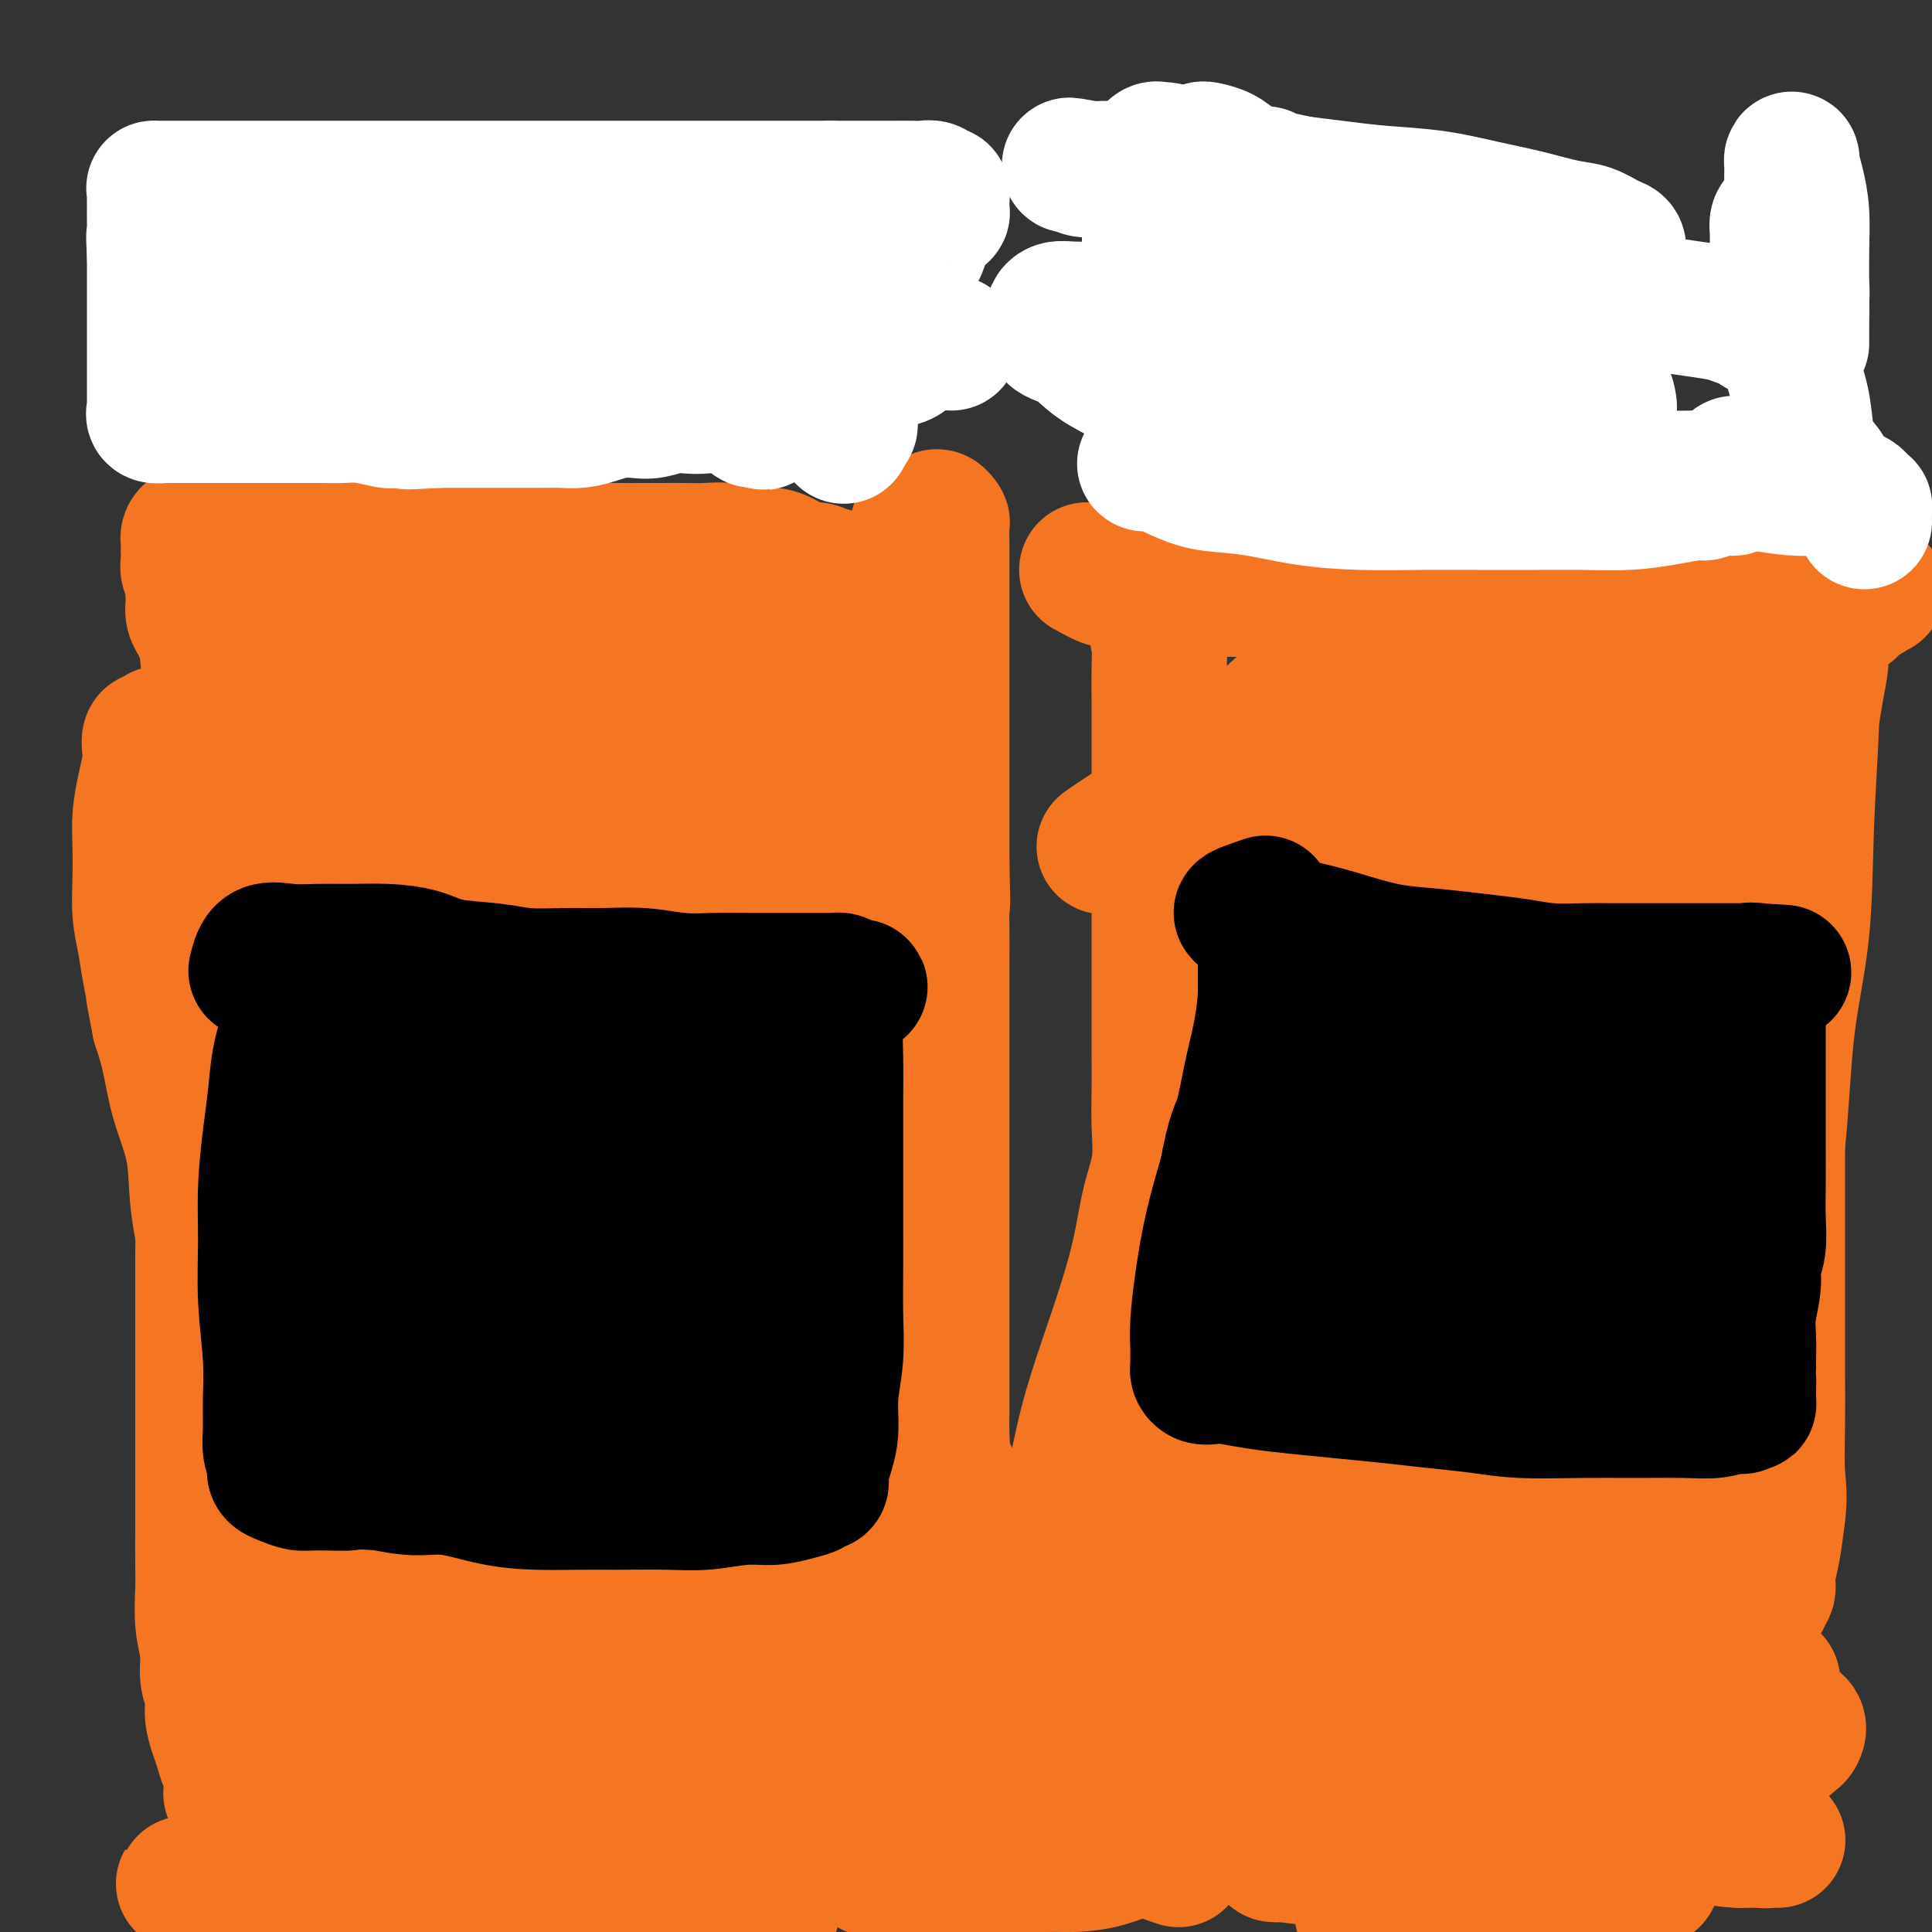 <svg viewBox='0 0 400 400' version='1.1' xmlns='http://www.w3.org/2000/svg' xmlns:xlink='http://www.w3.org/1999/xlink'><rect x="0" y="0" width="400" height="400" fill="#333333" stroke="none"/><g fill='none' stroke='#F47623' stroke-width='28' stroke-linecap='round' stroke-linejoin='round'><path d='M145,193c1.624,-1.385 3.247,-2.771 4,-3c0.753,-0.229 0.635,0.698 0,3c-0.635,2.302 -1.785,5.980 -3,10c-1.215,4.020 -2.493,8.382 -4,13c-1.507,4.618 -3.243,9.491 -5,15c-1.757,5.509 -3.535,11.654 -5,18c-1.465,6.346 -2.617,12.893 -4,19c-1.383,6.107 -2.997,11.774 -4,17c-1.003,5.226 -1.393,10.009 -2,13c-0.607,2.991 -1.429,4.188 -2,5c-0.571,0.812 -0.890,1.237 -1,1c-0.110,-0.237 -0.010,-1.136 0,-2c0.010,-0.864 -0.068,-1.693 0,-5c0.068,-3.307 0.284,-9.094 1,-15c0.716,-5.906 1.933,-11.932 4,-19c2.067,-7.068 4.983,-15.177 8,-24c3.017,-8.823 6.136,-18.358 9,-27c2.864,-8.642 5.474,-16.389 8,-24c2.526,-7.611 4.968,-15.084 7,-21c2.032,-5.916 3.654,-10.275 5,-14c1.346,-3.725 2.415,-6.816 3,-9c0.585,-2.184 0.685,-3.460 1,-4c0.315,-0.540 0.845,-0.344 1,0c0.155,0.344 -0.067,0.837 0,3c0.067,2.163 0.421,5.997 0,11c-0.421,5.003 -1.618,11.176 -3,18c-1.382,6.824 -2.949,14.299 -5,23c-2.051,8.701 -4.586,18.629 -7,29c-2.414,10.371 -4.707,21.186 -7,32'/><path d='M144,256c-4.051,18.124 -4.679,21.433 -6,28c-1.321,6.567 -3.335,16.392 -5,24c-1.665,7.608 -2.980,12.998 -4,17c-1.020,4.002 -1.744,6.617 -2,8c-0.256,1.383 -0.044,1.535 0,1c0.044,-0.535 -0.079,-1.756 0,-6c0.079,-4.244 0.361,-11.511 1,-19c0.639,-7.489 1.635,-15.199 3,-24c1.365,-8.801 3.098,-18.691 5,-29c1.902,-10.309 3.971,-21.037 6,-31c2.029,-9.963 4.017,-19.162 6,-27c1.983,-7.838 3.960,-14.314 6,-21c2.040,-6.686 4.143,-13.582 6,-19c1.857,-5.418 3.468,-9.356 5,-13c1.532,-3.644 2.986,-6.992 4,-9c1.014,-2.008 1.587,-2.674 2,-3c0.413,-0.326 0.667,-0.310 1,0c0.333,0.310 0.746,0.913 1,4c0.254,3.087 0.350,8.656 0,15c-0.350,6.344 -1.146,13.463 -2,21c-0.854,7.537 -1.766,15.491 -3,25c-1.234,9.509 -2.788,20.573 -4,30c-1.212,9.427 -2.080,17.216 -3,25c-0.920,7.784 -1.893,15.563 -3,22c-1.107,6.437 -2.349,11.531 -3,16c-0.651,4.469 -0.711,8.311 -1,11c-0.289,2.689 -0.809,4.224 -1,5c-0.191,0.776 -0.055,0.793 0,-1c0.055,-1.793 0.027,-5.397 0,-9'/><path d='M153,297c-0.078,-4.823 -0.272,-11.881 0,-19c0.272,-7.119 1.011,-14.299 2,-22c0.989,-7.701 2.227,-15.921 3,-24c0.773,-8.079 1.079,-16.016 2,-23c0.921,-6.984 2.455,-13.015 4,-19c1.545,-5.985 3.100,-11.925 4,-17c0.900,-5.075 1.145,-9.287 2,-13c0.855,-3.713 2.320,-6.928 3,-9c0.680,-2.072 0.575,-3.001 1,-4c0.425,-0.999 1.382,-2.068 2,-2c0.618,0.068 0.898,1.273 1,2c0.102,0.727 0.025,0.978 0,3c-0.025,2.022 0.001,5.816 0,10c-0.001,4.184 -0.028,8.757 0,14c0.028,5.243 0.110,11.155 0,17c-0.110,5.845 -0.411,11.624 -1,18c-0.589,6.376 -1.464,13.348 -2,19c-0.536,5.652 -0.732,9.984 -1,15c-0.268,5.016 -0.608,10.715 -1,15c-0.392,4.285 -0.835,7.157 -1,9c-0.165,1.843 -0.053,2.657 0,3c0.053,0.343 0.046,0.215 0,-2c-0.046,-2.215 -0.130,-6.518 0,-12c0.130,-5.482 0.475,-12.142 1,-20c0.525,-7.858 1.229,-16.912 2,-25c0.771,-8.088 1.609,-15.209 3,-22c1.391,-6.791 3.336,-13.251 5,-19c1.664,-5.749 3.047,-10.785 4,-15c0.953,-4.215 1.477,-7.607 2,-11'/><path d='M188,144c2.619,-12.321 2.166,-9.623 2,-10c-0.166,-0.377 -0.044,-3.830 0,-6c0.044,-2.170 0.012,-3.058 0,-4c-0.012,-0.942 -0.003,-1.939 0,-3c0.003,-1.061 0.001,-2.185 0,-3c-0.001,-0.815 -0.001,-1.322 0,-2c0.001,-0.678 0.002,-1.526 0,-2c-0.002,-0.474 -0.008,-0.574 0,-1c0.008,-0.426 0.029,-1.177 0,-2c-0.029,-0.823 -0.109,-1.720 0,-2c0.109,-0.280 0.407,0.055 1,0c0.593,-0.055 1.479,-0.499 2,-1c0.521,-0.501 0.675,-1.058 1,-1c0.325,0.058 0.819,0.731 1,1c0.181,0.269 0.048,0.133 0,1c-0.048,0.867 -0.013,2.737 0,5c0.013,2.263 0.003,4.918 0,7c-0.003,2.082 -0.001,3.592 0,6c0.001,2.408 0.000,5.714 0,9c-0.000,3.286 -0.000,6.551 0,9c0.000,2.449 0.000,4.082 0,6c-0.000,1.918 -0.000,4.122 0,7c0.000,2.878 0.000,6.429 0,9c-0.000,2.571 -0.000,4.163 0,6c0.000,1.837 0.000,3.918 0,6'/><path d='M195,179c0.309,12.202 0.083,7.205 0,7c-0.083,-0.205 -0.022,4.380 0,7c0.022,2.620 0.006,3.274 0,5c-0.006,1.726 -0.002,4.522 0,7c0.002,2.478 0.000,4.637 0,7c-0.000,2.363 -0.000,4.931 0,7c0.000,2.069 0.000,3.641 0,5c-0.000,1.359 -0.000,2.506 0,4c0.000,1.494 0.000,3.336 0,5c-0.000,1.664 -0.000,3.150 0,5c0.000,1.850 0.000,4.065 0,6c-0.000,1.935 -0.000,3.590 0,6c0.000,2.410 0.000,5.575 0,8c-0.000,2.425 -0.000,4.111 0,6c0.000,1.889 0.000,3.981 0,6c-0.000,2.019 -0.000,3.964 0,6c0.000,2.036 0.001,4.164 0,6c-0.001,1.836 -0.004,3.379 0,5c0.004,1.621 0.015,3.322 0,5c-0.015,1.678 -0.057,3.335 0,5c0.057,1.665 0.211,3.337 0,5c-0.211,1.663 -0.789,3.318 -1,5c-0.211,1.682 -0.056,3.391 0,5c0.056,1.609 0.014,3.117 0,5c-0.014,1.883 -0.000,4.140 0,6c0.000,1.860 -0.014,3.324 0,5c0.014,1.676 0.056,3.565 0,5c-0.056,1.435 -0.211,2.416 0,4c0.211,1.584 0.788,3.773 1,5c0.212,1.227 0.061,1.494 0,2c-0.061,0.506 -0.030,1.253 0,2'/><path d='M195,346c0.000,25.825 0.000,6.888 0,-1c-0.000,-7.888 -0.001,-4.728 0,-5c0.001,-0.272 0.003,-3.978 0,-7c-0.003,-3.022 -0.011,-5.360 0,-8c0.011,-2.640 0.041,-5.582 0,-8c-0.041,-2.418 -0.155,-4.313 0,-6c0.155,-1.687 0.577,-3.166 1,-4c0.423,-0.834 0.845,-1.024 1,-1c0.155,0.024 0.041,0.263 0,1c-0.041,0.737 -0.010,1.971 0,3c0.010,1.029 -0.000,1.852 0,3c0.000,1.148 0.011,2.621 0,4c-0.011,1.379 -0.042,2.664 0,4c0.042,1.336 0.158,2.723 0,4c-0.158,1.277 -0.590,2.443 -1,4c-0.410,1.557 -0.799,3.506 -1,5c-0.201,1.494 -0.213,2.533 -1,4c-0.787,1.467 -2.350,3.364 -3,5c-0.650,1.636 -0.387,3.013 -1,4c-0.613,0.987 -2.104,1.585 -3,2c-0.896,0.415 -1.199,0.647 -2,1c-0.801,0.353 -2.101,0.827 -3,1c-0.899,0.173 -1.396,0.047 -2,0c-0.604,-0.047 -1.315,-0.013 -2,0c-0.685,0.013 -1.342,0.007 -2,0'/><path d='M176,351c-2.762,0.558 -2.667,-0.046 -3,0c-0.333,0.046 -1.095,0.744 -2,1c-0.905,0.256 -1.954,0.072 -3,0c-1.046,-0.072 -2.090,-0.030 -3,0c-0.910,0.030 -1.684,0.049 -3,0c-1.316,-0.049 -3.172,-0.167 -5,0c-1.828,0.167 -3.628,0.618 -5,1c-1.372,0.382 -2.316,0.693 -4,1c-1.684,0.307 -4.108,0.608 -6,1c-1.892,0.392 -3.252,0.876 -5,1c-1.748,0.124 -3.884,-0.110 -6,0c-2.116,0.110 -4.210,0.565 -6,1c-1.790,0.435 -3.274,0.849 -5,1c-1.726,0.151 -3.693,0.041 -6,0c-2.307,-0.041 -4.955,-0.011 -7,0c-2.045,0.011 -3.487,0.002 -5,0c-1.513,-0.002 -3.097,0.004 -5,0c-1.903,-0.004 -4.125,-0.016 -6,0c-1.875,0.016 -3.404,0.061 -5,0c-1.596,-0.061 -3.261,-0.226 -5,0c-1.739,0.226 -3.553,0.845 -5,1c-1.447,0.155 -2.527,-0.155 -4,0c-1.473,0.155 -3.340,0.774 -5,1c-1.660,0.226 -3.113,0.061 -4,0c-0.887,-0.061 -1.207,-0.016 -2,0c-0.793,0.016 -2.058,0.004 -3,0c-0.942,-0.004 -1.562,-0.001 -2,0c-0.438,0.001 -0.695,0.000 -1,0c-0.305,-0.000 -0.659,-0.000 -1,0c-0.341,0.000 -0.671,0.000 -1,0'/><path d='M53,360c-10.415,0.307 -2.951,0.075 0,0c2.951,-0.075 1.390,0.007 1,0c-0.390,-0.007 0.391,-0.104 1,0c0.609,0.104 1.045,0.409 2,1c0.955,0.591 2.428,1.469 4,2c1.572,0.531 3.243,0.717 5,1c1.757,0.283 3.600,0.664 6,1c2.400,0.336 5.359,0.626 8,1c2.641,0.374 4.965,0.832 7,1c2.035,0.168 3.781,0.045 6,0c2.219,-0.045 4.912,-0.012 7,0c2.088,0.012 3.570,0.003 5,0c1.430,-0.003 2.808,-0.001 4,0c1.192,0.001 2.198,0.000 3,0c0.802,-0.000 1.399,0.000 2,0c0.601,-0.000 1.207,-0.001 1,0c-0.207,0.001 -1.228,0.004 -2,0c-0.772,-0.004 -1.296,-0.016 -2,0c-0.704,0.016 -1.587,0.060 -3,0c-1.413,-0.060 -3.356,-0.224 -5,0c-1.644,0.224 -2.990,0.834 -5,1c-2.010,0.166 -4.683,-0.113 -7,0c-2.317,0.113 -4.277,0.619 -7,1c-2.723,0.381 -6.209,0.638 -9,1c-2.791,0.362 -4.889,0.829 -7,1c-2.111,0.171 -4.237,0.046 -6,0c-1.763,-0.046 -3.163,-0.012 -4,0c-0.837,0.012 -1.110,0.003 -2,0c-0.890,-0.003 -2.397,-0.001 -3,0c-0.603,0.001 -0.301,0.000 0,0'/><path d='M53,371c-9.774,0.622 -3.210,0.177 -1,0c2.210,-0.177 0.067,-0.086 -1,0c-1.067,0.086 -1.057,0.168 -1,0c0.057,-0.168 0.160,-0.587 0,-1c-0.160,-0.413 -0.582,-0.820 -1,-1c-0.418,-0.180 -0.833,-0.134 -1,0c-0.167,0.134 -0.086,0.357 0,0c0.086,-0.357 0.177,-1.295 0,-2c-0.177,-0.705 -0.621,-1.178 -1,-2c-0.379,-0.822 -0.694,-1.993 -1,-3c-0.306,-1.007 -0.603,-1.850 -1,-3c-0.397,-1.150 -0.895,-2.608 -1,-4c-0.105,-1.392 0.182,-2.718 0,-4c-0.182,-1.282 -0.833,-2.520 -1,-4c-0.167,-1.480 0.152,-3.202 0,-5c-0.152,-1.798 -0.773,-3.673 -1,-6c-0.227,-2.327 -0.061,-5.108 0,-7c0.061,-1.892 0.016,-2.896 0,-5c-0.016,-2.104 -0.004,-5.307 0,-8c0.004,-2.693 0.001,-4.877 0,-7c-0.001,-2.123 -0.000,-4.185 0,-6c0.000,-1.815 0.000,-3.384 0,-5c-0.000,-1.616 -0.000,-3.278 0,-5c0.000,-1.722 0.000,-3.503 0,-5c-0.000,-1.497 -0.000,-2.709 0,-4c0.000,-1.291 0.000,-2.660 0,-4c-0.000,-1.340 -0.000,-2.652 0,-4c0.000,-1.348 0.000,-2.732 0,-4c-0.000,-1.268 -0.000,-2.418 0,-4c0.000,-1.582 0.000,-3.595 0,-5c-0.000,-1.405 -0.000,-2.203 0,-3'/><path d='M42,260c0.088,-14.125 0.807,-5.939 1,-4c0.193,1.939 -0.142,-2.371 0,-5c0.142,-2.629 0.760,-3.579 1,-5c0.240,-1.421 0.103,-3.314 0,-5c-0.103,-1.686 -0.171,-3.166 0,-5c0.171,-1.834 0.582,-4.023 1,-6c0.418,-1.977 0.844,-3.743 1,-6c0.156,-2.257 0.042,-5.005 0,-7c-0.042,-1.995 -0.011,-3.236 0,-5c0.011,-1.764 0.003,-4.051 0,-6c-0.003,-1.949 -0.001,-3.560 0,-5c0.001,-1.440 0.000,-2.709 0,-4c-0.000,-1.291 -0.000,-2.604 0,-4c0.000,-1.396 0.000,-2.876 0,-4c-0.000,-1.124 -0.000,-1.891 0,-3c0.000,-1.109 0.000,-2.561 0,-4c-0.000,-1.439 -0.000,-2.864 0,-4c0.000,-1.136 -0.000,-1.984 0,-3c0.000,-1.016 0.000,-2.201 0,-3c-0.000,-0.799 -0.000,-1.214 0,-2c0.000,-0.786 0.000,-1.944 0,-3c-0.000,-1.056 -0.000,-2.011 0,-3c0.000,-0.989 0.001,-2.012 0,-3c-0.001,-0.988 -0.003,-1.940 0,-3c0.003,-1.060 0.011,-2.227 0,-3c-0.011,-0.773 -0.041,-1.152 0,-2c0.041,-0.848 0.155,-2.167 0,-3c-0.155,-0.833 -0.578,-1.182 -1,-2c-0.422,-0.818 -0.845,-2.105 -1,-3c-0.155,-0.895 -0.044,-1.399 0,-2c0.044,-0.601 0.022,-1.301 0,-2'/><path d='M44,141c-0.245,-13.440 0.142,-5.541 0,-3c-0.142,2.541 -0.812,-0.278 -1,-2c-0.188,-1.722 0.107,-2.349 0,-3c-0.107,-0.651 -0.618,-1.328 -1,-2c-0.382,-0.672 -0.637,-1.338 -1,-2c-0.363,-0.662 -0.833,-1.318 -1,-2c-0.167,-0.682 -0.031,-1.390 0,-2c0.031,-0.610 -0.044,-1.124 0,-2c0.044,-0.876 0.208,-2.115 0,-3c-0.208,-0.885 -0.788,-1.417 -1,-2c-0.212,-0.583 -0.057,-1.217 0,-2c0.057,-0.783 0.015,-1.715 0,-2c-0.015,-0.285 -0.002,0.079 0,0c0.002,-0.079 -0.008,-0.600 0,-1c0.008,-0.400 0.035,-0.681 0,-1c-0.035,-0.319 -0.130,-0.678 0,-1c0.130,-0.322 0.487,-0.607 1,-1c0.513,-0.393 1.182,-0.894 2,-1c0.818,-0.106 1.785,0.182 3,0c1.215,-0.182 2.679,-0.833 4,-1c1.321,-0.167 2.498,0.152 4,0c1.502,-0.152 3.327,-0.773 5,-1c1.673,-0.227 3.193,-0.060 5,0c1.807,0.060 3.902,0.014 6,0c2.098,-0.014 4.200,0.004 6,0c1.800,-0.004 3.299,-0.031 5,0c1.701,0.031 3.605,0.119 5,0c1.395,-0.119 2.281,-0.444 4,0c1.719,0.444 4.270,1.658 6,2c1.730,0.342 2.637,-0.188 4,0c1.363,0.188 3.181,1.094 5,2'/><path d='M104,111c3.112,0.493 3.392,-0.274 4,0c0.608,0.274 1.543,1.590 3,2c1.457,0.410 3.436,-0.086 5,0c1.564,0.086 2.713,0.755 4,1c1.287,0.245 2.711,0.066 4,0c1.289,-0.066 2.444,-0.017 4,0c1.556,0.017 3.515,0.003 5,0c1.485,-0.003 2.496,0.003 4,0c1.504,-0.003 3.500,-0.017 5,0c1.500,0.017 2.503,0.063 4,0c1.497,-0.063 3.488,-0.237 5,0c1.512,0.237 2.544,0.886 4,1c1.456,0.114 3.335,-0.305 5,0c1.665,0.305 3.114,1.335 4,2c0.886,0.665 1.208,0.966 2,1c0.792,0.034 2.055,-0.197 3,0c0.945,0.197 1.574,0.822 2,1c0.426,0.178 0.650,-0.092 1,0c0.350,0.092 0.825,0.546 1,1c0.175,0.454 0.051,0.909 0,1c-0.051,0.091 -0.027,-0.180 0,0c0.027,0.180 0.059,0.811 0,1c-0.059,0.189 -0.208,-0.065 -1,0c-0.792,0.065 -2.226,0.447 -4,1c-1.774,0.553 -3.887,1.276 -6,2'/><path d='M162,125c-2.890,1.221 -4.614,2.773 -7,4c-2.386,1.227 -5.432,2.130 -8,4c-2.568,1.870 -4.658,4.706 -7,7c-2.342,2.294 -4.936,4.045 -7,6c-2.064,1.955 -3.596,4.113 -5,6c-1.404,1.887 -2.679,3.503 -4,6c-1.321,2.497 -2.689,5.874 -4,9c-1.311,3.126 -2.563,5.999 -4,10c-1.437,4.001 -3.057,9.128 -4,14c-0.943,4.872 -1.210,9.487 -2,15c-0.790,5.513 -2.102,11.924 -3,18c-0.898,6.076 -1.382,11.816 -2,18c-0.618,6.184 -1.371,12.810 -2,19c-0.629,6.190 -1.135,11.942 -2,17c-0.865,5.058 -2.088,9.422 -3,12c-0.912,2.578 -1.512,3.371 -2,4c-0.488,0.629 -0.862,1.094 -1,1c-0.138,-0.094 -0.039,-0.747 0,-1c0.039,-0.253 0.019,-0.106 0,-2c-0.019,-1.894 -0.039,-5.830 1,-11c1.039,-5.170 3.135,-11.576 5,-19c1.865,-7.424 3.500,-15.866 6,-25c2.500,-9.134 5.864,-18.958 9,-28c3.136,-9.042 6.042,-17.301 9,-24c2.958,-6.699 5.968,-11.837 8,-16c2.032,-4.163 3.086,-7.350 4,-9c0.914,-1.650 1.690,-1.763 2,-2c0.310,-0.237 0.155,-0.600 0,1c-0.155,1.600 -0.311,5.161 -2,11c-1.689,5.839 -4.911,13.954 -8,23c-3.089,9.046 -6.044,19.023 -9,29'/><path d='M120,222c-4.497,16.673 -6.238,26.356 -9,38c-2.762,11.644 -6.544,25.251 -9,36c-2.456,10.749 -3.586,18.642 -5,25c-1.414,6.358 -3.112,11.183 -4,14c-0.888,2.817 -0.967,3.628 -1,4c-0.033,0.372 -0.019,0.307 1,-2c1.019,-2.307 3.045,-6.856 5,-13c1.955,-6.144 3.841,-13.884 6,-22c2.159,-8.116 4.591,-16.610 7,-25c2.409,-8.390 4.793,-16.678 7,-23c2.207,-6.322 4.236,-10.680 6,-14c1.764,-3.320 3.264,-5.603 4,-7c0.736,-1.397 0.708,-1.908 1,-1c0.292,0.908 0.904,3.235 0,8c-0.904,4.765 -3.323,11.970 -5,19c-1.677,7.030 -2.610,13.887 -4,22c-1.390,8.113 -3.236,17.483 -5,26c-1.764,8.517 -3.444,16.183 -4,21c-0.556,4.817 0.014,6.787 0,8c-0.014,1.213 -0.611,1.671 0,2c0.611,0.329 2.430,0.529 4,0c1.570,-0.529 2.891,-1.787 5,-4c2.109,-2.213 5.006,-5.380 8,-10c2.994,-4.620 6.083,-10.692 9,-16c2.917,-5.308 5.660,-9.850 8,-14c2.340,-4.150 4.277,-7.906 6,-10c1.723,-2.094 3.233,-2.525 4,-3c0.767,-0.475 0.791,-0.993 1,-1c0.209,-0.007 0.605,0.496 1,1'/><path d='M157,281c0.914,-0.099 0.199,1.152 0,4c-0.199,2.848 0.118,7.292 0,12c-0.118,4.708 -0.672,9.678 -1,15c-0.328,5.322 -0.428,10.995 -1,15c-0.572,4.005 -1.614,6.341 -2,8c-0.386,1.659 -0.117,2.641 0,3c0.117,0.359 0.082,0.094 0,0c-0.082,-0.094 -0.210,-0.018 0,-1c0.210,-0.982 0.760,-3.021 2,-6c1.240,-2.979 3.172,-6.896 5,-11c1.828,-4.104 3.551,-8.393 5,-13c1.449,-4.607 2.622,-9.530 4,-14c1.378,-4.470 2.959,-8.485 4,-11c1.041,-2.515 1.540,-3.528 2,-4c0.460,-0.472 0.881,-0.402 1,0c0.119,0.402 -0.063,1.137 0,2c0.063,0.863 0.371,1.855 0,5c-0.371,3.145 -1.420,8.444 -2,13c-0.580,4.556 -0.689,8.369 -1,13c-0.311,4.631 -0.822,10.079 -1,14c-0.178,3.921 -0.022,6.316 0,8c0.022,1.684 -0.088,2.659 0,3c0.088,0.341 0.376,0.050 1,0c0.624,-0.050 1.585,0.140 3,0c1.415,-0.140 3.283,-0.612 5,-2c1.717,-1.388 3.283,-3.692 5,-6c1.717,-2.308 3.584,-4.619 5,-7c1.416,-2.381 2.381,-4.833 3,-7c0.619,-2.167 0.891,-4.048 1,-5c0.109,-0.952 0.054,-0.976 0,-1'/><path d='M195,308c1.529,-3.071 0.850,-0.750 0,0c-0.850,0.750 -1.872,-0.073 -3,0c-1.128,0.073 -2.362,1.041 -4,2c-1.638,0.959 -3.681,1.909 -6,3c-2.319,1.091 -4.914,2.323 -8,4c-3.086,1.677 -6.663,3.798 -10,6c-3.337,2.202 -6.435,4.485 -10,6c-3.565,1.515 -7.599,2.263 -11,3c-3.401,0.737 -6.170,1.462 -9,2c-2.830,0.538 -5.720,0.887 -8,1c-2.280,0.113 -3.950,-0.012 -6,0c-2.050,0.012 -4.482,0.161 -7,0c-2.518,-0.161 -5.123,-0.633 -7,-1c-1.877,-0.367 -3.027,-0.631 -5,-1c-1.973,-0.369 -4.770,-0.843 -7,-1c-2.230,-0.157 -3.892,0.003 -6,0c-2.108,-0.003 -4.663,-0.170 -7,0c-2.337,0.170 -4.458,0.676 -6,1c-1.542,0.324 -2.507,0.465 -4,1c-1.493,0.535 -3.514,1.465 -5,2c-1.486,0.535 -2.437,0.677 -3,1c-0.563,0.323 -0.739,0.828 -1,1c-0.261,0.172 -0.606,0.010 -1,0c-0.394,-0.010 -0.838,0.131 -1,0c-0.162,-0.131 -0.044,-0.535 0,-1c0.044,-0.465 0.012,-0.990 0,-2c-0.012,-1.010 -0.006,-2.505 0,-4'/><path d='M60,331c0.365,-2.234 1.277,-4.319 2,-8c0.723,-3.681 1.257,-8.957 2,-14c0.743,-5.043 1.693,-9.853 3,-15c1.307,-5.147 2.970,-10.633 4,-16c1.030,-5.367 1.428,-10.616 2,-16c0.572,-5.384 1.318,-10.902 2,-16c0.682,-5.098 1.300,-9.777 2,-15c0.700,-5.223 1.484,-10.992 2,-16c0.516,-5.008 0.765,-9.256 1,-13c0.235,-3.744 0.455,-6.984 1,-10c0.545,-3.016 1.416,-5.808 2,-8c0.584,-2.192 0.880,-3.783 1,-5c0.120,-1.217 0.064,-2.061 0,-2c-0.064,0.061 -0.135,1.025 0,2c0.135,0.975 0.476,1.959 0,5c-0.476,3.041 -1.768,8.137 -3,14c-1.232,5.863 -2.402,12.491 -4,21c-1.598,8.509 -3.623,18.898 -6,29c-2.377,10.102 -5.106,19.918 -7,27c-1.894,7.082 -2.953,11.429 -4,16c-1.047,4.571 -2.084,9.366 -3,12c-0.916,2.634 -1.712,3.106 -2,3c-0.288,-0.106 -0.067,-0.791 0,-1c0.067,-0.209 -0.020,0.058 0,-3c0.020,-3.058 0.146,-9.440 1,-16c0.854,-6.560 2.436,-13.296 4,-21c1.564,-7.704 3.110,-16.374 5,-25c1.890,-8.626 4.124,-17.207 6,-25c1.876,-7.793 3.393,-14.798 5,-21c1.607,-6.202 3.303,-11.601 5,-17'/><path d='M81,177c4.564,-18.783 3.473,-11.240 3,-10c-0.473,1.240 -0.327,-3.821 0,-6c0.327,-2.179 0.837,-1.474 1,-1c0.163,0.474 -0.019,0.716 0,1c0.019,0.284 0.239,0.609 0,2c-0.239,1.391 -0.939,3.848 -2,8c-1.061,4.152 -2.484,9.998 -4,16c-1.516,6.002 -3.124,12.160 -5,20c-1.876,7.840 -4.020,17.362 -6,25c-1.980,7.638 -3.797,13.391 -5,18c-1.203,4.609 -1.793,8.073 -2,10c-0.207,1.927 -0.030,2.316 0,2c0.030,-0.316 -0.085,-1.336 0,-5c0.085,-3.664 0.370,-9.971 2,-18c1.630,-8.029 4.604,-17.780 7,-28c2.396,-10.220 4.212,-20.910 6,-31c1.788,-10.090 3.546,-19.579 5,-27c1.454,-7.421 2.604,-12.772 3,-17c0.396,-4.228 0.037,-7.332 0,-9c-0.037,-1.668 0.248,-1.898 0,-2c-0.248,-0.102 -1.031,-0.075 -2,0c-0.969,0.075 -2.125,0.199 -4,2c-1.875,1.801 -4.467,5.281 -7,9c-2.533,3.719 -5.005,7.678 -7,12c-1.995,4.322 -3.512,9.006 -5,13c-1.488,3.994 -2.945,7.297 -4,10c-1.055,2.703 -1.707,4.805 -2,6c-0.293,1.195 -0.227,1.484 0,1c0.227,-0.484 0.613,-1.742 1,-3'/><path d='M54,175c-1.113,2.379 1.103,-5.172 3,-11c1.897,-5.828 3.475,-9.932 5,-15c1.525,-5.068 2.998,-11.099 4,-16c1.002,-4.901 1.534,-8.673 2,-12c0.466,-3.327 0.867,-6.209 1,-8c0.133,-1.791 -0.003,-2.491 0,-3c0.003,-0.509 0.144,-0.826 0,-1c-0.144,-0.174 -0.574,-0.204 -1,0c-0.426,0.204 -0.847,0.643 -1,1c-0.153,0.357 -0.037,0.632 0,1c0.037,0.368 -0.006,0.831 0,1c0.006,0.169 0.060,0.046 1,0c0.940,-0.046 2.767,-0.014 5,0c2.233,0.014 4.872,0.011 8,0c3.128,-0.011 6.746,-0.030 10,0c3.254,0.030 6.145,0.110 9,0c2.855,-0.110 5.673,-0.410 8,0c2.327,0.410 4.163,1.529 6,2c1.837,0.471 3.673,0.294 5,1c1.327,0.706 2.143,2.294 3,3c0.857,0.706 1.753,0.529 2,1c0.247,0.471 -0.157,1.589 0,2c0.157,0.411 0.875,0.115 1,0c0.125,-0.115 -0.342,-0.050 -1,0c-0.658,0.050 -1.507,0.084 -3,0c-1.493,-0.084 -3.629,-0.288 -6,0c-2.371,0.288 -4.976,1.067 -8,2c-3.024,0.933 -6.468,2.020 -10,3c-3.532,0.980 -7.152,1.851 -10,3c-2.848,1.149 -4.924,2.574 -7,4'/><path d='M80,133c-5.310,2.310 -5.086,3.085 -5,4c0.086,0.915 0.033,1.968 0,3c-0.033,1.032 -0.047,2.041 0,3c0.047,0.959 0.156,1.869 1,3c0.844,1.131 2.424,2.485 4,4c1.576,1.515 3.150,3.192 5,5c1.850,1.808 3.977,3.748 6,6c2.023,2.252 3.942,4.816 6,7c2.058,2.184 4.254,3.987 6,7c1.746,3.013 3.040,7.235 4,11c0.960,3.765 1.585,7.072 2,12c0.415,4.928 0.619,11.477 0,18c-0.619,6.523 -2.061,13.020 -4,20c-1.939,6.980 -4.375,14.444 -7,22c-2.625,7.556 -5.438,15.204 -8,22c-2.562,6.796 -4.872,12.741 -7,18c-2.128,5.259 -4.074,9.832 -6,14c-1.926,4.168 -3.834,7.931 -5,10c-1.166,2.069 -1.591,2.445 -2,3c-0.409,0.555 -0.801,1.288 -1,0c-0.199,-1.288 -0.205,-4.596 0,-9c0.205,-4.404 0.622,-9.903 2,-16c1.378,-6.097 3.716,-12.793 6,-20c2.284,-7.207 4.513,-14.925 7,-23c2.487,-8.075 5.230,-16.509 8,-24c2.770,-7.491 5.565,-14.040 8,-20c2.435,-5.960 4.508,-11.329 6,-15c1.492,-3.671 2.402,-5.642 3,-7c0.598,-1.358 0.885,-2.102 1,-2c0.115,0.102 0.057,1.051 0,2'/><path d='M110,191c2.698,-6.420 0.442,-1.471 -1,2c-1.442,3.471 -2.069,5.465 -4,10c-1.931,4.535 -5.166,11.610 -8,19c-2.834,7.390 -5.268,15.095 -8,24c-2.732,8.905 -5.761,19.009 -9,28c-3.239,8.991 -6.688,16.867 -9,24c-2.312,7.133 -3.487,13.522 -5,19c-1.513,5.478 -3.365,10.045 -4,12c-0.635,1.955 -0.054,1.298 0,1c0.054,-0.298 -0.418,-0.236 0,-3c0.418,-2.764 1.725,-8.354 4,-15c2.275,-6.646 5.516,-14.348 8,-23c2.484,-8.652 4.209,-18.253 6,-28c1.791,-9.747 3.647,-19.641 6,-29c2.353,-9.359 5.204,-18.183 7,-27c1.796,-8.817 2.538,-17.627 4,-25c1.462,-7.373 3.643,-13.308 5,-19c1.357,-5.692 1.891,-11.142 3,-16c1.109,-4.858 2.795,-9.125 4,-12c1.205,-2.875 1.931,-4.360 3,-6c1.069,-1.640 2.482,-3.436 3,-4c0.518,-0.564 0.140,0.103 0,0c-0.140,-0.103 -0.043,-0.978 0,-1c0.043,-0.022 0.032,0.809 0,1c-0.032,0.191 -0.086,-0.256 0,0c0.086,0.256 0.310,1.216 0,2c-0.310,0.784 -1.155,1.392 -2,2'/><path d='M113,127c-0.513,1.018 -0.794,1.562 -2,4c-1.206,2.438 -3.336,6.770 -6,12c-2.664,5.230 -5.863,11.357 -9,17c-3.137,5.643 -6.211,10.802 -9,16c-2.789,5.198 -5.292,10.436 -8,15c-2.708,4.564 -5.620,8.453 -8,13c-2.380,4.547 -4.227,9.753 -6,15c-1.773,5.247 -3.470,10.536 -5,15c-1.530,4.464 -2.892,8.104 -4,12c-1.108,3.896 -1.961,8.050 -3,11c-1.039,2.950 -2.264,4.698 -3,6c-0.736,1.302 -0.985,2.160 -1,3c-0.015,0.840 0.203,1.664 0,2c-0.203,0.336 -0.828,0.185 -1,0c-0.172,-0.185 0.108,-0.404 0,0c-0.108,0.404 -0.603,1.430 -1,2c-0.397,0.570 -0.695,0.683 -1,1c-0.305,0.317 -0.617,0.839 -1,1c-0.383,0.161 -0.836,-0.037 -1,0c-0.164,0.037 -0.037,0.311 0,0c0.037,-0.311 -0.016,-1.205 0,-2c0.016,-0.795 0.100,-1.489 0,-3c-0.100,-1.511 -0.383,-3.837 -1,-7c-0.617,-3.163 -1.569,-7.162 -2,-11c-0.431,-3.838 -0.342,-7.513 -1,-11c-0.658,-3.487 -2.062,-6.785 -3,-10c-0.938,-3.215 -1.411,-6.347 -2,-9c-0.589,-2.653 -1.295,-4.826 -2,-7'/><path d='M33,212c-2.034,-10.415 -1.119,-6.454 -1,-6c0.119,0.454 -0.556,-2.600 -1,-5c-0.444,-2.400 -0.656,-4.146 -1,-6c-0.344,-1.854 -0.822,-3.818 -1,-6c-0.178,-2.182 -0.058,-4.583 0,-7c0.058,-2.417 0.054,-4.849 0,-7c-0.054,-2.151 -0.159,-4.020 0,-6c0.159,-1.980 0.581,-4.071 1,-6c0.419,-1.929 0.834,-3.698 1,-5c0.166,-1.302 0.083,-2.139 0,-3c-0.083,-0.861 -0.167,-1.746 0,-2c0.167,-0.254 0.583,0.124 1,0c0.417,-0.124 0.833,-0.750 1,-1c0.167,-0.250 0.083,-0.125 0,0'/><path d='M225,118c1.579,0.868 3.158,1.735 4,2c0.842,0.265 0.948,-0.073 2,0c1.052,0.073 3.051,0.555 5,1c1.949,0.445 3.846,0.851 6,1c2.154,0.149 4.563,0.040 7,0c2.437,-0.040 4.901,-0.011 7,0c2.099,0.011 3.832,0.003 6,0c2.168,-0.003 4.770,-0.001 7,0c2.230,0.001 4.088,0.000 6,0c1.912,-0.000 3.879,-0.000 6,0c2.121,0.000 4.395,0.000 7,0c2.605,-0.000 5.540,-0.000 8,0c2.460,0.000 4.445,0.000 7,0c2.555,-0.000 5.679,-0.000 8,0c2.321,0.000 3.838,0.000 6,0c2.162,-0.000 4.968,-0.000 7,0c2.032,0.000 3.289,0.000 5,0c1.711,-0.000 3.877,-0.000 6,0c2.123,0.000 4.203,0.000 6,0c1.797,-0.000 3.313,-0.000 5,0c1.687,0.000 3.547,0.000 5,0c1.453,-0.000 2.501,-0.000 4,0c1.499,0.000 3.450,0.000 5,0c1.550,-0.000 2.700,-0.000 4,0c1.300,0.000 2.751,0.000 4,0c1.249,-0.000 2.298,-0.000 3,0c0.702,0.000 1.058,0.000 2,0c0.942,-0.000 2.471,0.000 4,0'/><path d='M377,122c21.488,-0.000 7.709,-0.001 3,0c-4.709,0.001 -0.347,0.004 2,0c2.347,-0.004 2.678,-0.015 3,0c0.322,0.015 0.636,0.057 1,0c0.364,-0.057 0.778,-0.211 1,0c0.222,0.211 0.252,0.788 0,1c-0.252,0.212 -0.785,0.060 -1,0c-0.215,-0.060 -0.113,-0.027 0,0c0.113,0.027 0.237,0.050 0,0c-0.237,-0.050 -0.834,-0.171 -1,0c-0.166,0.171 0.100,0.633 0,1c-0.100,0.367 -0.565,0.637 -1,1c-0.435,0.363 -0.838,0.818 -1,1c-0.162,0.182 -0.081,0.091 0,0'/><path d='M244,125c-1.691,2.414 -3.381,4.828 -4,6c-0.619,1.172 -0.166,1.101 0,2c0.166,0.899 0.044,2.766 0,5c-0.044,2.234 -0.012,4.834 0,7c0.012,2.166 0.003,3.898 0,6c-0.003,2.102 -0.001,4.574 0,7c0.001,2.426 0.000,4.808 0,7c-0.000,2.192 -0.000,4.195 0,6c0.000,1.805 0.000,3.411 0,5c-0.000,1.589 -0.000,3.161 0,5c0.000,1.839 0.000,3.947 0,6c-0.000,2.053 -0.000,4.052 0,6c0.000,1.948 0.000,3.846 0,6c-0.000,2.154 -0.000,4.565 0,7c0.000,2.435 0.002,4.893 0,7c-0.002,2.107 -0.007,3.861 0,6c0.007,2.139 0.025,4.661 0,7c-0.025,2.339 -0.092,4.494 0,7c0.092,2.506 0.342,5.365 0,8c-0.342,2.635 -1.277,5.048 -2,8c-0.723,2.952 -1.232,6.444 -2,10c-0.768,3.556 -1.793,7.175 -3,11c-1.207,3.825 -2.597,7.856 -4,12c-1.403,4.144 -2.820,8.399 -4,13c-1.180,4.601 -2.121,9.546 -3,14c-0.879,4.454 -1.694,8.417 -2,12c-0.306,3.583 -0.103,6.785 0,10c0.103,3.215 0.105,6.442 0,9c-0.105,2.558 -0.316,4.445 0,6c0.316,1.555 1.158,2.777 2,4'/><path d='M222,350c0.942,4.713 2.298,1.994 3,1c0.702,-0.994 0.750,-0.265 1,0c0.250,0.265 0.702,0.064 1,0c0.298,-0.064 0.442,0.008 1,0c0.558,-0.008 1.531,-0.095 2,0c0.469,0.095 0.433,0.374 1,0c0.567,-0.374 1.736,-1.399 3,-2c1.264,-0.601 2.623,-0.779 4,-1c1.377,-0.221 2.770,-0.487 5,-1c2.230,-0.513 5.295,-1.274 8,-2c2.705,-0.726 5.051,-1.417 8,-2c2.949,-0.583 6.501,-1.059 10,-2c3.499,-0.941 6.946,-2.346 10,-3c3.054,-0.654 5.717,-0.556 9,-1c3.283,-0.444 7.188,-1.429 11,-2c3.812,-0.571 7.531,-0.727 11,-1c3.469,-0.273 6.686,-0.662 10,-1c3.314,-0.338 6.724,-0.627 10,-1c3.276,-0.373 6.417,-0.832 9,-1c2.583,-0.168 4.609,-0.045 7,0c2.391,0.045 5.147,0.012 7,0c1.853,-0.012 2.802,-0.002 4,0c1.198,0.002 2.646,-0.003 4,0c1.354,0.003 2.616,0.013 3,0c0.384,-0.013 -0.108,-0.050 0,0c0.108,0.050 0.817,0.186 1,0c0.183,-0.186 -0.158,-0.693 0,-1c0.158,-0.307 0.816,-0.412 1,-1c0.184,-0.588 -0.104,-1.658 0,-3c0.104,-1.342 0.601,-2.955 1,-5c0.399,-2.045 0.699,-4.523 1,-7'/><path d='M368,314c0.619,-4.197 0.166,-6.188 0,-9c-0.166,-2.812 -0.044,-6.445 0,-10c0.044,-3.555 0.012,-7.032 0,-10c-0.012,-2.968 -0.003,-5.426 0,-9c0.003,-3.574 0.001,-8.263 0,-12c-0.001,-3.737 -0.000,-6.521 0,-10c0.000,-3.479 0.000,-7.652 0,-11c-0.000,-3.348 -0.000,-5.870 0,-9c0.000,-3.130 0.000,-6.868 0,-10c-0.000,-3.132 -0.001,-5.659 0,-8c0.001,-2.341 0.002,-4.497 0,-7c-0.002,-2.503 -0.009,-5.352 0,-8c0.009,-2.648 0.034,-5.094 0,-8c-0.034,-2.906 -0.125,-6.271 0,-9c0.125,-2.729 0.467,-4.822 1,-7c0.533,-2.178 1.256,-4.440 2,-7c0.744,-2.560 1.510,-5.420 2,-8c0.490,-2.580 0.706,-4.882 1,-7c0.294,-2.118 0.667,-4.051 1,-6c0.333,-1.949 0.626,-3.912 1,-6c0.374,-2.088 0.830,-4.299 1,-6c0.170,-1.701 0.056,-2.892 0,-4c-0.056,-1.108 -0.053,-2.135 0,-3c0.053,-0.865 0.158,-1.569 0,-2c-0.158,-0.431 -0.578,-0.588 -1,-1c-0.422,-0.412 -0.845,-1.080 -1,-1c-0.155,0.080 -0.042,0.906 0,1c0.042,0.094 0.012,-0.545 0,0c-0.012,0.545 -0.006,2.272 0,4'/><path d='M375,131c-0.170,1.949 -0.094,4.822 0,8c0.094,3.178 0.206,6.660 0,12c-0.206,5.340 -0.731,12.538 -1,20c-0.269,7.462 -0.281,15.189 -1,22c-0.719,6.811 -2.146,12.706 -3,20c-0.854,7.294 -1.134,15.988 -2,24c-0.866,8.012 -2.319,15.342 -3,22c-0.681,6.658 -0.590,12.645 -1,17c-0.410,4.355 -1.320,7.077 -2,9c-0.680,1.923 -1.129,3.045 -2,4c-0.871,0.955 -2.164,1.743 -3,2c-0.836,0.257 -1.214,-0.017 -2,0c-0.786,0.017 -1.979,0.324 -3,-1c-1.021,-1.324 -1.869,-4.279 -3,-9c-1.131,-4.721 -2.543,-11.206 -3,-19c-0.457,-7.794 0.042,-16.895 0,-26c-0.042,-9.105 -0.625,-18.212 0,-27c0.625,-8.788 2.459,-17.256 4,-24c1.541,-6.744 2.790,-11.763 4,-16c1.210,-4.237 2.380,-7.693 3,-10c0.620,-2.307 0.690,-3.466 1,-4c0.310,-0.534 0.859,-0.444 1,0c0.141,0.444 -0.126,1.243 0,3c0.126,1.757 0.644,4.472 0,9c-0.644,4.528 -2.449,10.870 -4,18c-1.551,7.130 -2.846,15.049 -4,25c-1.154,9.951 -2.165,21.934 -3,33c-0.835,11.066 -1.492,21.213 -2,30c-0.508,8.787 -0.868,16.212 -1,22c-0.132,5.788 -0.038,9.939 0,12c0.038,2.061 0.019,2.030 0,2'/><path d='M345,309c-0.513,10.286 -0.295,3.000 0,-2c0.295,-5.000 0.668,-7.713 1,-13c0.332,-5.287 0.625,-13.146 1,-22c0.375,-8.854 0.833,-18.702 1,-28c0.167,-9.298 0.042,-18.047 0,-26c-0.042,-7.953 -0.001,-15.110 0,-21c0.001,-5.890 -0.037,-10.515 0,-14c0.037,-3.485 0.150,-5.831 0,-7c-0.150,-1.169 -0.562,-1.159 -1,-1c-0.438,0.159 -0.902,0.469 -1,1c-0.098,0.531 0.170,1.284 0,4c-0.170,2.716 -0.780,7.396 -1,13c-0.220,5.604 -0.052,12.133 0,19c0.052,6.867 -0.013,14.074 0,22c0.013,7.926 0.103,16.573 0,24c-0.103,7.427 -0.397,13.636 -1,18c-0.603,4.364 -1.513,6.884 -2,8c-0.487,1.116 -0.551,0.827 -1,1c-0.449,0.173 -1.282,0.808 -2,0c-0.718,-0.808 -1.320,-3.057 -2,-7c-0.680,-3.943 -1.439,-9.578 -2,-17c-0.561,-7.422 -0.924,-16.629 -1,-27c-0.076,-10.371 0.137,-21.906 0,-32c-0.137,-10.094 -0.622,-18.746 0,-27c0.622,-8.254 2.353,-16.111 4,-22c1.647,-5.889 3.212,-9.810 4,-13c0.788,-3.190 0.800,-5.650 1,-7c0.200,-1.350 0.590,-1.589 1,-2c0.410,-0.411 0.841,-0.995 1,0c0.159,0.995 0.045,3.570 0,8c-0.045,4.430 -0.023,10.715 0,17'/><path d='M345,156c0.095,7.432 0.334,13.513 0,21c-0.334,7.487 -1.239,16.381 -2,24c-0.761,7.619 -1.377,13.965 -2,19c-0.623,5.035 -1.255,8.760 -2,12c-0.745,3.240 -1.605,5.995 -2,6c-0.395,0.005 -0.326,-2.740 0,-7c0.326,-4.260 0.909,-10.037 2,-16c1.091,-5.963 2.689,-12.113 4,-19c1.311,-6.887 2.335,-14.510 4,-22c1.665,-7.490 3.972,-14.847 6,-20c2.028,-5.153 3.776,-8.102 5,-11c1.224,-2.898 1.922,-5.743 3,-7c1.078,-1.257 2.536,-0.925 3,-1c0.464,-0.075 -0.065,-0.558 0,0c0.065,0.558 0.724,2.158 1,6c0.276,3.842 0.167,9.927 0,17c-0.167,7.073 -0.394,15.134 -2,24c-1.606,8.866 -4.592,18.538 -7,26c-2.408,7.462 -4.239,12.714 -6,18c-1.761,5.286 -3.452,10.605 -5,14c-1.548,3.395 -2.952,4.867 -4,6c-1.048,1.133 -1.740,1.927 -2,2c-0.260,0.073 -0.089,-0.574 0,-1c0.089,-0.426 0.096,-0.629 0,-3c-0.096,-2.371 -0.294,-6.909 0,-13c0.294,-6.091 1.079,-13.736 2,-22c0.921,-8.264 1.979,-17.148 3,-25c1.021,-7.852 2.006,-14.672 3,-20c0.994,-5.328 1.997,-9.164 3,-13'/><path d='M350,151c1.975,-15.554 1.411,-5.940 1,-2c-0.411,3.940 -0.669,2.207 -1,2c-0.331,-0.207 -0.733,1.114 -3,6c-2.267,4.886 -6.397,13.337 -10,23c-3.603,9.663 -6.678,20.536 -10,32c-3.322,11.464 -6.892,23.518 -10,34c-3.108,10.482 -5.753,19.393 -8,26c-2.247,6.607 -4.097,10.909 -5,13c-0.903,2.091 -0.859,1.971 -1,2c-0.141,0.029 -0.469,0.209 0,-3c0.469,-3.209 1.733,-9.805 3,-17c1.267,-7.195 2.537,-14.989 4,-23c1.463,-8.011 3.120,-16.239 5,-24c1.880,-7.761 3.982,-15.056 5,-20c1.018,-4.944 0.952,-7.536 1,-9c0.048,-1.464 0.210,-1.798 0,-2c-0.210,-0.202 -0.790,-0.272 -3,2c-2.210,2.272 -6.048,6.886 -10,14c-3.952,7.114 -8.017,16.728 -12,28c-3.983,11.272 -7.884,24.203 -11,35c-3.116,10.797 -5.448,19.459 -7,26c-1.552,6.541 -2.323,10.961 -3,14c-0.677,3.039 -1.261,4.697 -1,3c0.261,-1.697 1.366,-6.749 3,-14c1.634,-7.251 3.797,-16.700 7,-27c3.203,-10.300 7.446,-21.452 11,-33c3.554,-11.548 6.418,-23.494 9,-33c2.582,-9.506 4.880,-16.573 6,-21c1.120,-4.427 1.060,-6.213 1,-8'/><path d='M311,175c5.870,-20.819 2.045,-4.867 0,2c-2.045,6.867 -2.309,4.648 -4,9c-1.691,4.352 -4.810,15.275 -8,27c-3.190,11.725 -6.452,24.252 -9,37c-2.548,12.748 -4.382,25.716 -6,37c-1.618,11.284 -3.018,20.883 -4,28c-0.982,7.117 -1.544,11.753 -2,14c-0.456,2.247 -0.804,2.105 0,0c0.804,-2.105 2.762,-6.172 5,-13c2.238,-6.828 4.757,-16.416 7,-26c2.243,-9.584 4.210,-19.164 7,-28c2.790,-8.836 6.402,-16.927 9,-24c2.598,-7.073 4.182,-13.127 5,-16c0.818,-2.873 0.869,-2.566 1,-3c0.131,-0.434 0.340,-1.609 0,0c-0.340,1.609 -1.230,6.000 -3,13c-1.770,7.000 -4.422,16.608 -7,26c-2.578,9.392 -5.084,18.569 -7,28c-1.916,9.431 -3.242,19.115 -4,26c-0.758,6.885 -0.949,10.972 -1,13c-0.051,2.028 0.039,1.998 1,2c0.961,0.002 2.794,0.037 5,-2c2.206,-2.037 4.784,-6.147 8,-11c3.216,-4.853 7.068,-10.448 11,-16c3.932,-5.552 7.943,-11.062 11,-16c3.057,-4.938 5.160,-9.303 7,-12c1.840,-2.697 3.419,-3.726 4,-4c0.581,-0.274 0.166,0.207 0,2c-0.166,1.793 -0.083,4.896 0,8'/><path d='M337,276c-0.752,3.240 -2.633,6.338 -4,10c-1.367,3.662 -2.220,7.886 -3,12c-0.780,4.114 -1.485,8.116 -2,11c-0.515,2.884 -0.839,4.649 -1,5c-0.161,0.351 -0.160,-0.712 0,-2c0.160,-1.288 0.478,-2.800 1,-5c0.522,-2.200 1.247,-5.088 2,-8c0.753,-2.912 1.534,-5.847 2,-9c0.466,-3.153 0.617,-6.525 1,-8c0.383,-1.475 0.999,-1.053 0,-1c-0.999,0.053 -3.613,-0.262 -7,0c-3.387,0.262 -7.549,1.099 -12,4c-4.451,2.901 -9.193,7.864 -14,12c-4.807,4.136 -9.678,7.445 -14,10c-4.322,2.555 -8.094,4.356 -12,5c-3.906,0.644 -7.946,0.130 -11,0c-3.054,-0.130 -5.122,0.123 -7,0c-1.878,-0.123 -3.566,-0.622 -5,-1c-1.434,-0.378 -2.613,-0.633 -3,-1c-0.387,-0.367 0.019,-0.844 0,-1c-0.019,-0.156 -0.462,0.008 0,0c0.462,-0.008 1.828,-0.190 3,0c1.172,0.190 2.152,0.752 4,2c1.848,1.248 4.566,3.182 7,5c2.434,1.818 4.583,3.520 7,5c2.417,1.480 5.101,2.737 7,4c1.899,1.263 3.011,2.532 4,3c0.989,0.468 1.854,0.134 2,0c0.146,-0.134 -0.427,-0.067 -1,0'/><path d='M281,328c5.238,2.721 1.833,0.522 -1,-1c-2.833,-1.522 -5.095,-2.368 -8,-4c-2.905,-1.632 -6.452,-4.049 -10,-6c-3.548,-1.951 -7.096,-3.436 -11,-5c-3.904,-1.564 -8.164,-3.206 -11,-4c-2.836,-0.794 -4.246,-0.740 -5,-1c-0.754,-0.260 -0.850,-0.835 -1,-1c-0.150,-0.165 -0.353,0.078 0,-1c0.353,-1.078 1.262,-3.479 3,-6c1.738,-2.521 4.305,-5.162 7,-9c2.695,-3.838 5.517,-8.872 8,-14c2.483,-5.128 4.626,-10.350 7,-16c2.374,-5.650 4.979,-11.727 7,-19c2.021,-7.273 3.457,-15.741 5,-24c1.543,-8.259 3.191,-16.307 4,-24c0.809,-7.693 0.778,-15.030 1,-21c0.222,-5.970 0.696,-10.574 1,-14c0.304,-3.426 0.438,-5.673 0,-7c-0.438,-1.327 -1.448,-1.734 -2,-2c-0.552,-0.266 -0.647,-0.392 -1,0c-0.353,0.392 -0.963,1.302 -2,5c-1.037,3.698 -2.502,10.183 -4,17c-1.498,6.817 -3.031,13.964 -5,22c-1.969,8.036 -4.374,16.960 -6,25c-1.626,8.040 -2.473,15.196 -4,22c-1.527,6.804 -3.735,13.257 -5,18c-1.265,4.743 -1.586,7.776 -2,10c-0.414,2.224 -0.919,3.637 -1,4c-0.081,0.363 0.263,-0.325 1,-2c0.737,-1.675 1.869,-4.338 3,-7'/><path d='M249,263c2.138,-4.130 5.482,-9.955 8,-16c2.518,-6.045 4.209,-12.310 7,-19c2.791,-6.690 6.683,-13.805 10,-20c3.317,-6.195 6.058,-11.471 8,-15c1.942,-3.529 3.085,-5.312 4,-6c0.915,-0.688 1.602,-0.282 2,0c0.398,0.282 0.506,0.441 0,3c-0.506,2.559 -1.626,7.520 -4,14c-2.374,6.480 -6.002,14.479 -10,24c-3.998,9.521 -8.366,20.562 -12,30c-3.634,9.438 -6.532,17.271 -9,24c-2.468,6.729 -4.505,12.353 -6,16c-1.495,3.647 -2.448,5.318 -3,6c-0.552,0.682 -0.701,0.375 0,-1c0.701,-1.375 2.254,-3.817 4,-7c1.746,-3.183 3.687,-7.108 6,-12c2.313,-4.892 5.000,-10.752 8,-17c3.000,-6.248 6.314,-12.885 9,-18c2.686,-5.115 4.743,-8.710 6,-11c1.257,-2.290 1.714,-3.276 2,-3c0.286,0.276 0.402,1.812 0,3c-0.402,1.188 -1.322,2.026 -4,8c-2.678,5.974 -7.114,17.082 -12,30c-4.886,12.918 -10.220,27.646 -15,41c-4.780,13.354 -9.005,25.332 -12,34c-2.995,8.668 -4.762,14.024 -6,18c-1.238,3.976 -1.949,6.570 -1,3c0.949,-3.570 3.557,-13.306 7,-23c3.443,-9.694 7.722,-19.347 12,-29'/><path d='M248,320c4.597,-13.021 6.591,-19.574 9,-26c2.409,-6.426 5.234,-12.725 7,-18c1.766,-5.275 2.473,-9.525 3,-12c0.527,-2.475 0.875,-3.174 1,-5c0.125,-1.826 0.028,-4.777 0,-7c-0.028,-2.223 0.014,-3.716 0,-6c-0.014,-2.284 -0.083,-5.360 0,-9c0.083,-3.640 0.320,-7.845 1,-12c0.680,-4.155 1.804,-8.261 3,-13c1.196,-4.739 2.463,-10.112 4,-15c1.537,-4.888 3.344,-9.292 5,-14c1.656,-4.708 3.161,-9.719 5,-14c1.839,-4.281 4.013,-7.831 6,-11c1.987,-3.169 3.789,-5.958 5,-9c1.211,-3.042 1.831,-6.336 2,-8c0.169,-1.664 -0.114,-1.698 0,-2c0.114,-0.302 0.626,-0.873 -1,0c-1.626,0.873 -5.391,3.190 -9,6c-3.609,2.810 -7.061,6.114 -11,10c-3.939,3.886 -8.364,8.353 -12,12c-3.636,3.647 -6.483,6.472 -8,8c-1.517,1.528 -1.706,1.758 -1,0c0.706,-1.758 2.305,-5.503 5,-10c2.695,-4.497 6.485,-9.745 10,-15c3.515,-5.255 6.754,-10.516 9,-14c2.246,-3.484 3.499,-5.192 5,-7c1.501,-1.808 3.250,-3.718 0,-1c-3.250,2.718 -11.500,10.062 -18,16c-6.500,5.938 -11.250,10.469 -16,15'/><path d='M252,159c-8.554,7.703 -12.940,11.961 -16,14c-3.060,2.039 -4.796,1.861 -6,2c-1.204,0.139 -1.877,0.596 -1,0c0.877,-0.596 3.305,-2.244 6,-4c2.695,-1.756 5.656,-3.619 9,-6c3.344,-2.381 7.072,-5.279 10,-7c2.928,-1.721 5.058,-2.264 8,-3c2.942,-0.736 6.696,-1.666 10,-2c3.304,-0.334 6.157,-0.071 8,0c1.843,0.071 2.675,-0.051 4,0c1.325,0.051 3.144,0.276 4,0c0.856,-0.276 0.750,-1.052 1,-2c0.250,-0.948 0.855,-2.068 1,-3c0.145,-0.932 -0.171,-1.674 0,-3c0.171,-1.326 0.830,-3.234 0,-5c-0.830,-1.766 -3.148,-3.389 -5,-5c-1.852,-1.611 -3.238,-3.210 -5,-4c-1.762,-0.790 -3.900,-0.770 -5,-1c-1.100,-0.230 -1.161,-0.708 -1,-1c0.161,-0.292 0.542,-0.397 2,0c1.458,0.397 3.991,1.298 8,2c4.009,0.702 9.495,1.207 15,2c5.505,0.793 11.029,1.874 16,3c4.971,1.126 9.387,2.296 13,3c3.613,0.704 6.422,0.941 8,1c1.578,0.059 1.925,-0.061 2,0c0.075,0.061 -0.121,0.303 -1,0c-0.879,-0.303 -2.439,-1.152 -4,-2'/><path d='M333,138c-2.040,-0.884 -5.639,-2.096 -9,-3c-3.361,-0.904 -6.485,-1.502 -10,-2c-3.515,-0.498 -7.422,-0.897 -10,-1c-2.578,-0.103 -3.826,0.089 -5,0c-1.174,-0.089 -2.273,-0.457 -1,0c1.273,0.457 4.919,1.741 8,3c3.081,1.259 5.599,2.493 11,4c5.401,1.507 13.686,3.288 17,4c3.314,0.712 1.657,0.356 0,0'/></g>
<g fill='none' stroke='#FFFFFF' stroke-width='28' stroke-linecap='round' stroke-linejoin='round'><path d='M332,72c-1.460,-2.958 -2.920,-5.917 -4,-7c-1.080,-1.083 -1.779,-0.292 -3,0c-1.221,0.292 -2.965,0.085 -5,0c-2.035,-0.085 -4.362,-0.047 -7,0c-2.638,0.047 -5.588,0.104 -9,0c-3.412,-0.104 -7.286,-0.368 -11,0c-3.714,0.368 -7.268,1.366 -11,2c-3.732,0.634 -7.644,0.902 -11,1c-3.356,0.098 -6.158,0.027 -9,0c-2.842,-0.027 -5.725,-0.009 -8,0c-2.275,0.009 -3.943,0.007 -5,0c-1.057,-0.007 -1.505,-0.021 -2,0c-0.495,0.021 -1.039,0.077 -1,0c0.039,-0.077 0.661,-0.288 2,0c1.339,0.288 3.396,1.075 6,2c2.604,0.925 5.754,1.989 9,3c3.246,1.011 6.589,1.970 10,3c3.411,1.030 6.891,2.132 11,3c4.109,0.868 8.846,1.501 13,2c4.154,0.499 7.726,0.865 11,1c3.274,0.135 6.250,0.038 9,0c2.750,-0.038 5.275,-0.018 7,0c1.725,0.018 2.652,0.032 4,0c1.348,-0.032 3.118,-0.111 4,0c0.882,0.111 0.876,0.411 1,1c0.124,0.589 0.380,1.466 0,2c-0.380,0.534 -1.394,0.724 -3,1c-1.606,0.276 -3.803,0.638 -6,1'/><path d='M324,87c-2.794,0.301 -5.278,0.053 -8,0c-2.722,-0.053 -5.680,0.087 -9,0c-3.320,-0.087 -7.001,-0.402 -11,-1c-3.999,-0.598 -8.315,-1.481 -12,-2c-3.685,-0.519 -6.741,-0.676 -10,-1c-3.259,-0.324 -6.723,-0.816 -10,-1c-3.277,-0.184 -6.366,-0.062 -9,0c-2.634,0.062 -4.812,0.062 -7,0c-2.188,-0.062 -4.387,-0.186 -6,0c-1.613,0.186 -2.641,0.681 -3,1c-0.359,0.319 -0.048,0.460 0,1c0.048,0.540 -0.165,1.479 0,2c0.165,0.521 0.709,0.625 2,1c1.291,0.375 3.328,1.022 6,2c2.672,0.978 5.979,2.286 9,3c3.021,0.714 5.755,0.832 9,1c3.245,0.168 7.001,0.385 11,1c3.999,0.615 8.241,1.629 12,2c3.759,0.371 7.035,0.098 10,0c2.965,-0.098 5.618,-0.023 8,0c2.382,0.023 4.493,-0.008 6,0c1.507,0.008 2.409,0.055 3,0c0.591,-0.055 0.872,-0.211 1,0c0.128,0.211 0.104,0.789 0,1c-0.104,0.211 -0.290,0.057 -1,0c-0.710,-0.057 -1.946,-0.015 -4,0c-2.054,0.015 -4.926,0.004 -8,0c-3.074,-0.004 -6.350,-0.001 -10,0c-3.650,0.001 -7.675,0.000 -12,0c-4.325,-0.000 -8.950,-0.000 -13,0c-4.050,0.000 -7.525,0.000 -11,0'/><path d='M257,97c-10.763,-0.072 -8.670,-0.753 -9,-1c-0.330,-0.247 -3.083,-0.061 -5,0c-1.917,0.061 -2.999,-0.005 -4,0c-1.001,0.005 -1.921,0.080 -2,0c-0.079,-0.080 0.683,-0.316 2,0c1.317,0.316 3.190,1.185 5,2c1.810,0.815 3.557,1.577 6,2c2.443,0.423 5.582,0.506 9,1c3.418,0.494 7.113,1.400 11,2c3.887,0.600 7.964,0.892 12,1c4.036,0.108 8.029,0.030 12,0c3.971,-0.030 7.918,-0.011 12,0c4.082,0.011 8.298,0.013 12,0c3.702,-0.013 6.889,-0.041 10,0c3.111,0.041 6.146,0.151 9,0c2.854,-0.151 5.528,-0.562 8,-1c2.472,-0.438 4.742,-0.902 6,-1c1.258,-0.098 1.504,0.171 2,0c0.496,-0.171 1.243,-0.781 2,-1c0.757,-0.219 1.523,-0.048 2,0c0.477,0.048 0.664,-0.028 1,0c0.336,0.028 0.821,0.162 1,0c0.179,-0.162 0.051,-0.618 0,-1c-0.051,-0.382 -0.026,-0.691 0,-1'/><path d='M359,99c3.399,-0.956 0.896,-0.845 0,-1c-0.896,-0.155 -0.184,-0.578 0,-1c0.184,-0.422 -0.159,-0.845 0,-1c0.159,-0.155 0.821,-0.041 1,0c0.179,0.041 -0.125,0.011 0,0c0.125,-0.011 0.677,-0.003 1,0c0.323,0.003 0.415,0.001 1,0c0.585,-0.001 1.662,-0.001 2,0c0.338,0.001 -0.063,0.004 0,0c0.063,-0.004 0.590,-0.016 1,0c0.410,0.016 0.701,0.061 1,0c0.299,-0.061 0.605,-0.228 1,0c0.395,0.228 0.879,0.849 1,1c0.121,0.151 -0.123,-0.170 0,0c0.123,0.170 0.611,0.830 1,1c0.389,0.170 0.678,-0.151 1,0c0.322,0.151 0.678,0.772 1,1c0.322,0.228 0.611,0.061 1,0c0.389,-0.061 0.877,-0.017 1,0c0.123,0.017 -0.121,0.009 0,0c0.121,-0.009 0.606,-0.017 1,0c0.394,0.017 0.699,0.058 1,0c0.301,-0.058 0.600,-0.214 1,0c0.400,0.214 0.901,0.800 1,1c0.099,0.200 -0.204,0.015 0,0c0.204,-0.015 0.915,0.138 1,0c0.085,-0.138 -0.458,-0.569 -1,-1'/><path d='M377,99c2.671,-0.227 0.349,-2.295 -1,-4c-1.349,-1.705 -1.723,-3.047 -2,-5c-0.277,-1.953 -0.456,-4.517 -1,-7c-0.544,-2.483 -1.452,-4.883 -2,-7c-0.548,-2.117 -0.735,-3.949 -1,-6c-0.265,-2.051 -0.607,-4.322 -1,-6c-0.393,-1.678 -0.837,-2.763 -1,-4c-0.163,-1.237 -0.044,-2.626 0,-4c0.044,-1.374 0.015,-2.734 0,-4c-0.015,-1.266 -0.015,-2.439 0,-3c0.015,-0.561 0.046,-0.510 0,-1c-0.046,-0.490 -0.167,-1.521 0,-2c0.167,-0.479 0.623,-0.407 1,0c0.377,0.407 0.675,1.150 1,2c0.325,0.850 0.675,1.806 1,3c0.325,1.194 0.623,2.627 1,4c0.377,1.373 0.833,2.686 1,4c0.167,1.314 0.045,2.631 0,4c-0.045,1.369 -0.012,2.792 0,4c0.012,1.208 0.003,2.200 0,3c-0.003,0.800 -0.001,1.408 0,1c0.001,-0.408 0.000,-1.831 0,-3c-0.000,-1.169 -0.000,-2.085 0,-3'/><path d='M373,65c0.003,-1.529 0.011,-2.850 0,-5c-0.011,-2.150 -0.041,-5.127 0,-8c0.041,-2.873 0.155,-5.642 0,-8c-0.155,-2.358 -0.577,-4.305 -1,-6c-0.423,-1.695 -0.846,-3.136 -1,-4c-0.154,-0.864 -0.041,-1.149 0,-1c0.041,0.149 0.008,0.732 0,1c-0.008,0.268 0.009,0.221 0,1c-0.009,0.779 -0.045,2.384 0,4c0.045,1.616 0.171,3.241 0,5c-0.171,1.759 -0.637,3.651 -1,6c-0.363,2.349 -0.622,5.155 -1,7c-0.378,1.845 -0.875,2.729 -1,4c-0.125,1.271 0.121,2.930 0,4c-0.121,1.070 -0.608,1.552 -1,2c-0.392,0.448 -0.689,0.863 -1,1c-0.311,0.137 -0.636,-0.005 -1,0c-0.364,0.005 -0.766,0.156 -1,0c-0.234,-0.156 -0.299,-0.619 -1,-1c-0.701,-0.381 -2.039,-0.680 -3,-1c-0.961,-0.320 -1.547,-0.660 -3,-1c-1.453,-0.340 -3.774,-0.680 -6,-1c-2.226,-0.320 -4.356,-0.622 -7,-1c-2.644,-0.378 -5.802,-0.833 -9,-1c-3.198,-0.167 -6.434,-0.045 -9,0c-2.566,0.045 -4.460,0.012 -7,0c-2.540,-0.012 -5.726,-0.003 -8,0c-2.274,0.003 -3.637,0.002 -5,0'/><path d='M306,62c-5.123,-0.241 -3.431,-0.842 -4,-1c-0.569,-0.158 -3.401,0.127 -5,0c-1.599,-0.127 -1.966,-0.666 -3,-1c-1.034,-0.334 -2.736,-0.461 -4,-1c-1.264,-0.539 -2.090,-1.488 -3,-2c-0.910,-0.512 -1.904,-0.586 -3,-1c-1.096,-0.414 -2.293,-1.169 -3,-2c-0.707,-0.831 -0.922,-1.737 -1,-2c-0.078,-0.263 -0.019,0.116 0,0c0.019,-0.116 -0.003,-0.727 0,-1c0.003,-0.273 0.030,-0.206 1,0c0.970,0.206 2.883,0.552 5,1c2.117,0.448 4.440,0.998 7,2c2.560,1.002 5.358,2.455 9,3c3.642,0.545 8.129,0.180 12,0c3.871,-0.180 7.128,-0.177 10,0c2.872,0.177 5.359,0.527 7,0c1.641,-0.527 2.435,-1.933 3,-3c0.565,-1.067 0.900,-1.795 1,-2c0.100,-0.205 -0.035,0.115 0,0c0.035,-0.115 0.239,-0.664 0,-1c-0.239,-0.336 -0.920,-0.460 -2,-1c-1.080,-0.540 -2.559,-1.496 -4,-2c-1.441,-0.504 -2.843,-0.555 -5,-1c-2.157,-0.445 -5.067,-1.285 -8,-2c-2.933,-0.715 -5.888,-1.305 -9,-2c-3.112,-0.695 -6.381,-1.496 -10,-2c-3.619,-0.504 -7.590,-0.713 -11,-1c-3.410,-0.287 -6.260,-0.654 -9,-1c-2.740,-0.346 -5.370,-0.673 -8,-1'/><path d='M269,38c-11.489,-2.433 -7.212,-2.014 -7,-2c0.212,0.014 -3.641,-0.375 -6,-1c-2.359,-0.625 -3.226,-1.486 -4,-2c-0.774,-0.514 -1.457,-0.682 -2,-1c-0.543,-0.318 -0.946,-0.787 -1,-1c-0.054,-0.213 0.241,-0.170 1,0c0.759,0.170 1.984,0.468 3,1c1.016,0.532 1.825,1.298 3,2c1.175,0.702 2.717,1.339 4,2c1.283,0.661 2.308,1.347 4,2c1.692,0.653 4.051,1.275 6,2c1.949,0.725 3.487,1.553 5,2c1.513,0.447 2.999,0.512 4,1c1.001,0.488 1.516,1.399 2,2c0.484,0.601 0.938,0.890 1,1c0.062,0.110 -0.269,0.039 -1,0c-0.731,-0.039 -1.864,-0.046 -3,0c-1.136,0.046 -2.275,0.144 -4,0c-1.725,-0.144 -4.035,-0.529 -6,-1c-1.965,-0.471 -3.586,-1.029 -6,-2c-2.414,-0.971 -5.621,-2.355 -8,-3c-2.379,-0.645 -3.930,-0.551 -6,-1c-2.070,-0.449 -4.658,-1.440 -7,-2c-2.342,-0.560 -4.438,-0.689 -6,-1c-1.562,-0.311 -2.589,-0.803 -4,-1c-1.411,-0.197 -3.205,-0.098 -5,0'/><path d='M226,35c-8.638,-1.549 -2.731,-0.423 -1,0c1.731,0.423 -0.712,0.141 -1,0c-0.288,-0.141 1.579,-0.141 3,0c1.421,0.141 2.395,0.422 4,1c1.605,0.578 3.842,1.451 6,2c2.158,0.549 4.238,0.774 7,1c2.762,0.226 6.205,0.453 9,1c2.795,0.547 4.941,1.415 7,2c2.059,0.585 4.032,0.889 6,1c1.968,0.111 3.930,0.030 5,0c1.070,-0.030 1.248,-0.007 1,0c-0.248,0.007 -0.921,-0.000 -1,0c-0.079,0.000 0.436,0.008 0,0c-0.436,-0.008 -1.823,-0.032 -3,0c-1.177,0.032 -2.145,0.119 -3,0c-0.855,-0.119 -1.597,-0.445 -3,-1c-1.403,-0.555 -3.469,-1.340 -5,-2c-1.531,-0.660 -2.529,-1.196 -4,-2c-1.471,-0.804 -3.416,-1.877 -5,-3c-1.584,-1.123 -2.806,-2.295 -4,-3c-1.194,-0.705 -2.358,-0.941 -3,-1c-0.642,-0.059 -0.760,0.061 -1,0c-0.240,-0.061 -0.600,-0.301 -1,0c-0.400,0.301 -0.839,1.142 -1,2c-0.161,0.858 -0.043,1.731 0,3c0.043,1.269 0.012,2.934 0,5c-0.012,2.066 -0.006,4.533 0,7'/><path d='M238,48c0.013,3.733 0.045,5.566 0,8c-0.045,2.434 -0.167,5.471 0,8c0.167,2.529 0.623,4.551 1,7c0.377,2.449 0.675,5.326 1,8c0.325,2.674 0.675,5.145 1,7c0.325,1.855 0.624,3.094 1,4c0.376,0.906 0.831,1.478 1,2c0.169,0.522 0.054,0.992 0,1c-0.054,0.008 -0.047,-0.448 0,-1c0.047,-0.552 0.133,-1.202 0,-2c-0.133,-0.798 -0.485,-1.745 -1,-3c-0.515,-1.255 -1.193,-2.820 -2,-5c-0.807,-2.180 -1.741,-4.976 -3,-7c-1.259,-2.024 -2.841,-3.275 -4,-5c-1.159,-1.725 -1.894,-3.923 -3,-5c-1.106,-1.077 -2.583,-1.034 -4,-1c-1.417,0.034 -2.775,0.058 -4,0c-1.225,-0.058 -2.317,-0.197 -3,0c-0.683,0.197 -0.958,0.730 -1,1c-0.042,0.270 0.150,0.276 0,1c-0.150,0.724 -0.640,2.164 0,3c0.640,0.836 2.412,1.067 4,2c1.588,0.933 2.992,2.568 5,4c2.008,1.432 4.619,2.663 7,4c2.381,1.337 4.530,2.781 7,4c2.470,1.219 5.260,2.213 8,3c2.740,0.787 5.430,1.366 8,2c2.570,0.634 5.020,1.324 8,2c2.980,0.676 6.490,1.338 10,2'/><path d='M275,92c7.258,1.510 8.403,0.786 11,1c2.597,0.214 6.645,1.368 11,2c4.355,0.632 9.018,0.743 13,1c3.982,0.257 7.284,0.660 11,1c3.716,0.340 7.848,0.617 12,1c4.152,0.383 8.325,0.873 12,1c3.675,0.127 6.851,-0.110 10,0c3.149,0.110 6.271,0.568 9,1c2.729,0.432 5.064,0.837 7,1c1.936,0.163 3.474,0.085 5,0c1.526,-0.085 3.040,-0.176 4,0c0.960,0.176 1.368,0.620 2,1c0.632,0.380 1.490,0.697 2,1c0.510,0.303 0.673,0.593 1,1c0.327,0.407 0.820,0.932 1,1c0.180,0.068 0.048,-0.322 0,0c-0.048,0.322 -0.013,1.356 0,2c0.013,0.644 0.004,0.898 0,1c-0.004,0.102 -0.002,0.051 0,0'/><path d='M197,71c-2.172,-0.333 -4.345,-0.665 -6,0c-1.655,0.665 -2.794,2.329 -4,3c-1.206,0.671 -2.479,0.351 -4,1c-1.521,0.649 -3.291,2.269 -5,3c-1.709,0.731 -3.357,0.574 -5,1c-1.643,0.426 -3.283,1.435 -5,2c-1.717,0.565 -3.513,0.686 -5,1c-1.487,0.314 -2.665,0.820 -4,1c-1.335,0.180 -2.826,0.034 -4,0c-1.174,-0.034 -2.032,0.042 -3,0c-0.968,-0.042 -2.048,-0.204 -3,0c-0.952,0.204 -1.776,0.773 -3,1c-1.224,0.227 -2.848,0.113 -4,0c-1.152,-0.113 -1.834,-0.224 -3,0c-1.166,0.224 -2.818,0.782 -4,1c-1.182,0.218 -1.894,0.097 -3,0c-1.106,-0.097 -2.606,-0.170 -4,0c-1.394,0.170 -2.682,0.581 -4,1c-1.318,0.419 -2.666,0.844 -4,1c-1.334,0.156 -2.653,0.042 -4,0c-1.347,-0.042 -2.723,-0.011 -4,0c-1.277,0.011 -2.455,0.003 -4,0c-1.545,-0.003 -3.455,-0.001 -5,0c-1.545,0.001 -2.724,0.000 -4,0c-1.276,-0.000 -2.650,-0.000 -4,0c-1.350,0.000 -2.675,0.000 -4,0'/><path d='M91,87c-11.213,0.623 -5.247,0.181 -4,0c1.247,-0.181 -2.225,-0.101 -4,0c-1.775,0.101 -1.854,0.223 -3,0c-1.146,-0.223 -3.358,-0.792 -5,-1c-1.642,-0.208 -2.713,-0.056 -4,0c-1.287,0.056 -2.792,0.015 -4,0c-1.208,-0.015 -2.121,-0.004 -3,0c-0.879,0.004 -1.724,0.001 -3,0c-1.276,-0.001 -2.984,-0.000 -4,0c-1.016,0.000 -1.339,0.000 -2,0c-0.661,-0.000 -1.660,-0.000 -3,0c-1.340,0.000 -3.020,-0.000 -4,0c-0.980,0.000 -1.261,0.000 -2,0c-0.739,-0.000 -1.937,-0.000 -3,0c-1.063,0.000 -1.991,0.001 -3,0c-1.009,-0.001 -2.099,-0.003 -3,0c-0.901,0.003 -1.615,0.012 -2,0c-0.385,-0.012 -0.443,-0.045 -1,0c-0.557,0.045 -1.613,0.168 -2,0c-0.387,-0.168 -0.104,-0.628 0,-1c0.104,-0.372 0.028,-0.658 0,-1c-0.028,-0.342 -0.007,-0.741 0,-1c0.007,-0.259 0.002,-0.380 0,-1c-0.002,-0.620 -0.001,-1.741 0,-3c0.001,-1.259 0.000,-2.657 0,-4c-0.000,-1.343 -0.000,-2.631 0,-4c0.000,-1.369 0.000,-2.820 0,-4c-0.000,-1.180 -0.000,-2.090 0,-3c0.000,-0.910 0.000,-1.822 0,-3c-0.000,-1.178 -0.000,-2.622 0,-4c0.000,-1.378 0.000,-2.689 0,-4'/><path d='M32,53c-0.309,-5.866 -0.082,-4.031 0,-4c0.082,0.031 0.021,-1.743 0,-3c-0.021,-1.257 -0.000,-1.997 0,-3c0.000,-1.003 -0.020,-2.269 0,-3c0.020,-0.731 0.080,-0.928 0,-1c-0.080,-0.072 -0.302,-0.019 0,0c0.302,0.019 1.126,0.005 2,0c0.874,-0.005 1.797,-0.001 3,0c1.203,0.001 2.684,0.000 5,0c2.316,-0.000 5.466,-0.000 8,0c2.534,0.000 4.453,0.000 7,0c2.547,-0.000 5.722,-0.000 8,0c2.278,0.000 3.660,0.000 6,0c2.340,-0.000 5.637,-0.000 8,0c2.363,0.000 3.791,0.000 6,0c2.209,-0.000 5.200,-0.000 8,0c2.800,0.000 5.411,0.000 8,0c2.589,-0.000 5.158,-0.000 8,0c2.842,0.000 5.956,0.000 9,0c3.044,-0.000 6.016,-0.000 9,0c2.984,0.000 5.979,0.000 9,0c3.021,-0.000 6.067,-0.000 9,0c2.933,0.000 5.751,0.000 9,0c3.249,-0.000 6.928,-0.000 10,0c3.072,0.000 5.536,0.000 8,0'/><path d='M172,39c21.954,-0.000 9.339,-0.001 6,0c-3.339,0.001 2.596,0.004 6,0c3.404,-0.004 4.275,-0.016 5,0c0.725,0.016 1.305,0.060 2,0c0.695,-0.060 1.507,-0.224 2,0c0.493,0.224 0.668,0.835 1,1c0.332,0.165 0.821,-0.114 1,0c0.179,0.114 0.048,0.623 0,1c-0.048,0.377 -0.012,0.622 0,1c0.012,0.378 -0.000,0.889 0,1c0.000,0.111 0.012,-0.179 0,0c-0.012,0.179 -0.049,0.826 0,1c0.049,0.174 0.186,-0.124 0,0c-0.186,0.124 -0.693,0.669 -1,1c-0.307,0.331 -0.414,0.446 -1,1c-0.586,0.554 -1.651,1.546 -2,2c-0.349,0.454 0.017,0.369 0,1c-0.017,0.631 -0.416,1.978 -1,3c-0.584,1.022 -1.354,1.719 -2,3c-0.646,1.281 -1.168,3.147 -2,5c-0.832,1.853 -1.974,3.692 -3,6c-1.026,2.308 -1.935,5.085 -3,8c-1.065,2.915 -2.285,5.967 -3,8c-0.715,2.033 -0.923,3.047 -1,4c-0.077,0.953 -0.022,1.844 0,2c0.022,0.156 0.011,-0.422 0,-1'/><path d='M176,87c-2.903,7.157 -0.660,2.049 0,-1c0.660,-3.049 -0.265,-4.039 0,-7c0.265,-2.961 1.718,-7.894 3,-12c1.282,-4.106 2.393,-7.385 3,-11c0.607,-3.615 0.712,-7.564 1,-10c0.288,-2.436 0.761,-3.358 1,-4c0.239,-0.642 0.244,-1.003 0,-1c-0.244,0.003 -0.737,0.371 -1,1c-0.263,0.629 -0.295,1.519 -1,3c-0.705,1.481 -2.084,3.552 -3,6c-0.916,2.448 -1.370,5.273 -2,8c-0.630,2.727 -1.438,5.356 -2,8c-0.562,2.644 -0.880,5.303 -1,8c-0.120,2.697 -0.044,5.431 0,7c0.044,1.569 0.054,1.972 0,2c-0.054,0.028 -0.172,-0.318 0,-1c0.172,-0.682 0.634,-1.699 1,-4c0.366,-2.301 0.634,-5.885 1,-9c0.366,-3.115 0.828,-5.759 1,-8c0.172,-2.241 0.053,-4.077 0,-6c-0.053,-1.923 -0.040,-3.932 0,-5c0.040,-1.068 0.108,-1.194 0,-1c-0.108,0.194 -0.391,0.707 -1,2c-0.609,1.293 -1.545,3.367 -3,6c-1.455,2.633 -3.430,5.824 -5,9c-1.570,3.176 -2.734,6.336 -4,9c-1.266,2.664 -2.633,4.832 -4,7'/><path d='M160,83c-2.962,5.841 -1.865,4.442 -2,4c-0.135,-0.442 -1.500,0.073 -2,0c-0.500,-0.073 -0.136,-0.733 0,-1c0.136,-0.267 0.044,-0.139 0,-1c-0.044,-0.861 -0.041,-2.709 0,-5c0.041,-2.291 0.120,-5.025 0,-8c-0.120,-2.975 -0.438,-6.191 0,-9c0.438,-2.809 1.633,-5.209 2,-7c0.367,-1.791 -0.094,-2.972 0,-4c0.094,-1.028 0.744,-1.903 1,-2c0.256,-0.097 0.118,0.583 0,1c-0.118,0.417 -0.215,0.571 -1,1c-0.785,0.429 -2.257,1.132 -4,2c-1.743,0.868 -3.755,1.899 -6,3c-2.245,1.101 -4.721,2.270 -8,4c-3.279,1.730 -7.362,4.020 -11,6c-3.638,1.980 -6.833,3.651 -10,5c-3.167,1.349 -6.306,2.377 -9,3c-2.694,0.623 -4.942,0.843 -6,1c-1.058,0.157 -0.926,0.252 -1,0c-0.074,-0.252 -0.354,-0.852 0,-1c0.354,-0.148 1.340,0.157 3,0c1.660,-0.157 3.993,-0.777 7,-1c3.007,-0.223 6.690,-0.048 10,0c3.310,0.048 6.249,-0.031 10,0c3.751,0.031 8.315,0.173 12,0c3.685,-0.173 6.492,-0.662 8,-1c1.508,-0.338 1.717,-0.525 2,-1c0.283,-0.475 0.642,-1.237 1,-2'/><path d='M156,70c1.637,-0.687 0.229,-0.405 -1,-1c-1.229,-0.595 -2.280,-2.068 -5,-3c-2.720,-0.932 -7.107,-1.323 -11,-2c-3.893,-0.677 -7.290,-1.639 -12,-2c-4.710,-0.361 -10.734,-0.122 -16,0c-5.266,0.122 -9.774,0.127 -14,0c-4.226,-0.127 -8.170,-0.386 -11,0c-2.830,0.386 -4.548,1.416 -6,2c-1.452,0.584 -2.640,0.720 -3,1c-0.360,0.280 0.106,0.702 0,1c-0.106,0.298 -0.785,0.472 0,1c0.785,0.528 3.034,1.411 5,2c1.966,0.589 3.650,0.885 6,1c2.350,0.115 5.367,0.049 8,0c2.633,-0.049 4.882,-0.082 7,0c2.118,0.082 4.106,0.278 5,0c0.894,-0.278 0.693,-1.031 1,-2c0.307,-0.969 1.121,-2.155 0,-3c-1.121,-0.845 -4.176,-1.348 -8,-2c-3.824,-0.652 -8.416,-1.454 -13,-2c-4.584,-0.546 -9.161,-0.836 -14,-1c-4.839,-0.164 -9.939,-0.203 -14,0c-4.061,0.203 -7.084,0.647 -9,1c-1.916,0.353 -2.726,0.617 -3,1c-0.274,0.383 -0.013,0.887 0,1c0.013,0.113 -0.221,-0.166 1,0c1.221,0.166 3.896,0.777 7,1c3.104,0.223 6.636,0.060 10,0c3.364,-0.060 6.560,-0.016 10,0c3.440,0.016 7.126,0.005 10,0c2.874,-0.005 4.937,-0.002 7,0'/><path d='M93,64c7.883,0.126 5.089,-0.558 4,-1c-1.089,-0.442 -0.473,-0.640 0,-1c0.473,-0.360 0.805,-0.881 0,-1c-0.805,-0.119 -2.746,0.165 -5,0c-2.254,-0.165 -4.821,-0.779 -8,-1c-3.179,-0.221 -6.971,-0.048 -11,0c-4.029,0.048 -8.294,-0.031 -12,0c-3.706,0.031 -6.852,0.170 -9,1c-2.148,0.830 -3.300,2.352 -4,3c-0.700,0.648 -0.950,0.423 -1,1c-0.050,0.577 0.099,1.958 1,3c0.901,1.042 2.555,1.746 5,2c2.445,0.254 5.683,0.057 9,0c3.317,-0.057 6.714,0.026 11,0c4.286,-0.026 9.462,-0.161 14,-1c4.538,-0.839 8.440,-2.383 10,-3c1.560,-0.617 0.780,-0.309 0,0'/></g>
<g fill='none' stroke='#000000' stroke-width='28' stroke-linecap='round' stroke-linejoin='round'><path d='M53,201c0.416,-1.691 0.832,-3.382 2,-4c1.168,-0.618 3.088,-0.164 5,0c1.912,0.164 3.816,0.037 6,0c2.184,-0.037 4.649,0.017 7,0c2.351,-0.017 4.590,-0.106 7,0c2.410,0.106 4.991,0.407 7,1c2.009,0.593 3.444,1.480 6,2c2.556,0.520 6.232,0.674 9,1c2.768,0.326 4.629,0.823 7,1c2.371,0.177 5.251,0.033 8,0c2.749,-0.033 5.366,0.044 8,0c2.634,-0.044 5.284,-0.208 8,0c2.716,0.208 5.499,0.788 8,1c2.501,0.212 4.719,0.057 7,0c2.281,-0.057 4.624,-0.015 7,0c2.376,0.015 4.785,0.004 7,0c2.215,-0.004 4.236,-0.002 6,0c1.764,0.002 3.271,0.003 4,0c0.729,-0.003 0.680,-0.011 1,0c0.320,0.011 1.009,0.041 1,0c-0.009,-0.041 -0.717,-0.155 -1,0c-0.283,0.155 -0.142,0.577 0,1'/><path d='M173,204c9.901,0.397 2.653,0.388 0,1c-2.653,0.612 -0.711,1.844 0,3c0.711,1.156 0.190,2.235 0,4c-0.190,1.765 -0.051,4.216 0,7c0.051,2.784 0.014,5.903 0,9c-0.014,3.097 -0.004,6.173 0,9c0.004,2.827 0.002,5.404 0,8c-0.002,2.596 -0.005,5.210 0,8c0.005,2.790 0.016,5.757 0,9c-0.016,3.243 -0.060,6.761 0,10c0.060,3.239 0.222,6.198 0,9c-0.222,2.802 -0.829,5.448 -1,8c-0.171,2.552 0.095,5.010 0,7c-0.095,1.990 -0.552,3.513 -1,5c-0.448,1.487 -0.889,2.937 -1,4c-0.111,1.063 0.106,1.737 0,2c-0.106,0.263 -0.537,0.113 -1,0c-0.463,-0.113 -0.960,-0.189 -1,0c-0.040,0.189 0.375,0.643 0,1c-0.375,0.357 -1.540,0.618 -3,1c-1.460,0.382 -3.214,0.887 -5,1c-1.786,0.113 -3.604,-0.166 -6,0c-2.396,0.166 -5.369,0.777 -8,1c-2.631,0.223 -4.920,0.058 -8,0c-3.080,-0.058 -6.951,-0.009 -10,0c-3.049,0.009 -5.275,-0.021 -8,0c-2.725,0.021 -5.948,0.094 -9,0c-3.052,-0.094 -5.931,-0.355 -9,-1c-3.069,-0.645 -6.326,-1.674 -9,-2c-2.674,-0.326 -4.764,0.050 -7,0c-2.236,-0.050 -4.618,-0.525 -7,-1'/><path d='M79,307c-11.641,-0.615 -7.242,-0.154 -7,0c0.242,0.154 -3.673,-0.001 -6,0c-2.327,0.001 -3.067,0.156 -4,0c-0.933,-0.156 -2.058,-0.625 -3,-1c-0.942,-0.375 -1.702,-0.658 -2,-1c-0.298,-0.342 -0.133,-0.745 0,-1c0.133,-0.255 0.233,-0.362 0,-1c-0.233,-0.638 -0.798,-1.807 -1,-3c-0.202,-1.193 -0.040,-2.412 0,-4c0.040,-1.588 -0.043,-3.546 0,-6c0.043,-2.454 0.210,-5.403 0,-9c-0.210,-3.597 -0.799,-7.842 -1,-12c-0.201,-4.158 -0.013,-8.231 0,-12c0.013,-3.769 -0.148,-7.236 0,-11c0.148,-3.764 0.604,-7.825 1,-11c0.396,-3.175 0.733,-5.463 1,-8c0.267,-2.537 0.464,-5.324 1,-8c0.536,-2.676 1.412,-5.240 2,-7c0.588,-1.760 0.890,-2.715 1,-4c0.110,-1.285 0.030,-2.901 0,-4c-0.030,-1.099 -0.008,-1.681 0,-2c0.008,-0.319 0.002,-0.376 0,-1c-0.002,-0.624 -0.000,-1.816 0,-2c0.000,-0.184 -0.001,0.641 0,1c0.001,0.359 0.003,0.251 0,1c-0.003,0.749 -0.011,2.355 0,4c0.011,1.645 0.041,3.327 0,5c-0.041,1.673 -0.155,3.335 0,6c0.155,2.665 0.577,6.332 1,10'/><path d='M62,226c0.045,5.871 -0.342,8.048 0,11c0.342,2.952 1.412,6.678 2,10c0.588,3.322 0.693,6.241 1,9c0.307,2.759 0.814,5.360 1,7c0.186,1.640 0.050,2.321 0,3c-0.050,0.679 -0.014,1.356 0,1c0.014,-0.356 0.007,-1.746 0,-4c-0.007,-2.254 -0.013,-5.372 0,-9c0.013,-3.628 0.046,-7.767 1,-13c0.954,-5.233 2.830,-11.560 4,-17c1.170,-5.440 1.634,-9.994 2,-13c0.366,-3.006 0.636,-4.465 1,-5c0.364,-0.535 0.824,-0.146 1,0c0.176,0.146 0.069,0.048 0,1c-0.069,0.952 -0.098,2.954 0,6c0.098,3.046 0.323,7.134 0,12c-0.323,4.866 -1.196,10.508 -2,16c-0.804,5.492 -1.540,10.833 -2,16c-0.460,5.167 -0.645,10.160 -1,14c-0.355,3.840 -0.879,6.527 -1,8c-0.121,1.473 0.162,1.730 0,2c-0.162,0.270 -0.769,0.551 -1,0c-0.231,-0.551 -0.087,-1.935 0,-5c0.087,-3.065 0.116,-7.811 0,-13c-0.116,-5.189 -0.377,-10.820 0,-17c0.377,-6.180 1.394,-12.909 2,-18c0.606,-5.091 0.803,-8.546 1,-12'/><path d='M71,216c0.250,-10.794 -0.126,-6.281 0,-4c0.126,2.281 0.755,2.328 1,4c0.245,1.672 0.108,4.967 0,9c-0.108,4.033 -0.187,8.804 0,13c0.187,4.196 0.639,7.818 1,12c0.361,4.182 0.631,8.924 1,12c0.369,3.076 0.835,4.485 1,6c0.165,1.515 0.027,3.135 0,4c-0.027,0.865 0.055,0.974 0,0c-0.055,-0.974 -0.249,-3.032 0,-6c0.249,-2.968 0.941,-6.846 2,-12c1.059,-5.154 2.484,-11.582 3,-17c0.516,-5.418 0.125,-9.825 0,-13c-0.125,-3.175 0.018,-5.118 0,-6c-0.018,-0.882 -0.198,-0.703 0,1c0.198,1.703 0.775,4.931 0,9c-0.775,4.069 -2.901,8.978 -4,14c-1.099,5.022 -1.172,10.155 -2,15c-0.828,4.845 -2.413,9.400 -3,13c-0.587,3.600 -0.176,6.244 0,8c0.176,1.756 0.117,2.625 0,3c-0.117,0.375 -0.291,0.255 0,0c0.291,-0.255 1.047,-0.646 2,-1c0.953,-0.354 2.103,-0.672 4,-1c1.897,-0.328 4.542,-0.665 7,-1c2.458,-0.335 4.729,-0.667 7,-1'/><path d='M91,277c4.867,-0.841 7.034,-0.944 10,-1c2.966,-0.056 6.731,-0.063 10,0c3.269,0.063 6.043,0.198 9,0c2.957,-0.198 6.099,-0.730 9,-1c2.901,-0.270 5.563,-0.278 8,0c2.437,0.278 4.650,0.843 6,1c1.350,0.157 1.837,-0.095 2,0c0.163,0.095 0.001,0.537 0,1c-0.001,0.463 0.159,0.947 -1,1c-1.159,0.053 -3.635,-0.326 -7,0c-3.365,0.326 -7.617,1.355 -12,2c-4.383,0.645 -8.897,0.904 -13,1c-4.103,0.096 -7.796,0.028 -10,0c-2.204,-0.028 -2.918,-0.015 -3,0c-0.082,0.015 0.468,0.032 1,0c0.532,-0.032 1.045,-0.114 3,0c1.955,0.114 5.351,0.423 9,1c3.649,0.577 7.551,1.422 12,2c4.449,0.578 9.444,0.891 14,1c4.556,0.109 8.671,0.015 12,0c3.329,-0.015 5.871,0.048 8,0c2.129,-0.048 3.844,-0.209 4,0c0.156,0.209 -1.246,0.788 -2,1c-0.754,0.212 -0.861,0.058 -2,0c-1.139,-0.058 -3.311,-0.018 -5,0c-1.689,0.018 -2.896,0.015 -4,0c-1.104,-0.015 -2.105,-0.043 -3,0c-0.895,0.043 -1.684,0.155 -2,0c-0.316,-0.155 -0.158,-0.578 0,-1'/><path d='M144,285c-2.784,-0.124 -0.745,-0.435 0,-1c0.745,-0.565 0.196,-1.383 0,-2c-0.196,-0.617 -0.041,-1.034 0,-2c0.041,-0.966 -0.034,-2.480 0,-4c0.034,-1.520 0.175,-3.046 0,-4c-0.175,-0.954 -0.666,-1.337 -2,-2c-1.334,-0.663 -3.511,-1.606 -5,-2c-1.489,-0.394 -2.292,-0.240 -4,0c-1.708,0.240 -4.323,0.565 -6,2c-1.677,1.435 -2.415,3.982 -4,6c-1.585,2.018 -4.017,3.509 -6,5c-1.983,1.491 -3.518,2.981 -5,4c-1.482,1.019 -2.912,1.565 -4,2c-1.088,0.435 -1.833,0.757 -3,1c-1.167,0.243 -2.755,0.405 -4,0c-1.245,-0.405 -2.146,-1.376 -3,-2c-0.854,-0.624 -1.660,-0.899 -2,-1c-0.340,-0.101 -0.214,-0.027 1,0c1.214,0.027 3.516,0.006 6,0c2.484,-0.006 5.152,0.001 8,0c2.848,-0.001 5.877,-0.011 9,0c3.123,0.011 6.338,0.042 9,0c2.662,-0.042 4.769,-0.156 6,0c1.231,0.156 1.585,0.581 2,1c0.415,0.419 0.890,0.830 1,1c0.110,0.170 -0.146,0.097 -1,0c-0.854,-0.097 -2.307,-0.218 -5,0c-2.693,0.218 -6.627,0.777 -11,1c-4.373,0.223 -9.187,0.112 -14,0'/><path d='M107,288c-7.246,0.142 -9.860,-0.004 -14,0c-4.140,0.004 -9.807,0.159 -14,0c-4.193,-0.159 -6.912,-0.631 -9,-1c-2.088,-0.369 -3.546,-0.635 -4,-1c-0.454,-0.365 0.096,-0.830 0,-1c-0.096,-0.170 -0.837,-0.046 0,0c0.837,0.046 3.252,0.012 6,0c2.748,-0.012 5.829,-0.003 9,0c3.171,0.003 6.433,0.001 10,0c3.567,-0.001 7.438,-0.000 11,0c3.562,0.000 6.814,0.000 10,0c3.186,-0.000 6.307,-0.000 9,0c2.693,0.000 4.960,0.001 7,0c2.040,-0.001 3.853,-0.002 5,0c1.147,0.002 1.629,0.009 2,0c0.371,-0.009 0.633,-0.033 1,0c0.367,0.033 0.840,0.122 1,0c0.160,-0.122 0.007,-0.455 1,-1c0.993,-0.545 3.131,-1.301 5,-2c1.869,-0.699 3.470,-1.342 5,-2c1.530,-0.658 2.990,-1.330 4,-2c1.010,-0.670 1.571,-1.336 2,-2c0.429,-0.664 0.725,-1.324 1,-2c0.275,-0.676 0.527,-1.367 0,-3c-0.527,-1.633 -1.834,-4.209 -3,-7c-1.166,-2.791 -2.190,-5.797 -3,-10c-0.810,-4.203 -1.405,-9.601 -2,-15'/><path d='M147,239c-1.464,-6.965 -1.124,-8.378 -1,-11c0.124,-2.622 0.034,-6.453 0,-9c-0.034,-2.547 -0.011,-3.812 0,-5c0.011,-1.188 0.010,-2.301 0,-3c-0.010,-0.699 -0.028,-0.986 0,-1c0.028,-0.014 0.102,0.245 0,1c-0.102,0.755 -0.381,2.007 0,4c0.381,1.993 1.423,4.726 2,8c0.577,3.274 0.691,7.090 1,11c0.309,3.910 0.815,7.914 1,12c0.185,4.086 0.050,8.253 0,11c-0.050,2.747 -0.014,4.073 0,5c0.014,0.927 0.008,1.457 0,1c-0.008,-0.457 -0.016,-1.899 0,-3c0.016,-1.101 0.057,-1.861 0,-4c-0.057,-2.139 -0.212,-5.658 0,-9c0.212,-3.342 0.789,-6.507 1,-10c0.211,-3.493 0.054,-7.315 0,-11c-0.054,-3.685 -0.005,-7.232 0,-9c0.005,-1.768 -0.033,-1.755 0,-2c0.033,-0.245 0.138,-0.747 0,-1c-0.138,-0.253 -0.521,-0.256 -1,0c-0.479,0.256 -1.056,0.772 -2,1c-0.944,0.228 -2.254,0.170 -4,1c-1.746,0.830 -3.926,2.548 -7,4c-3.074,1.452 -7.040,2.637 -11,4c-3.960,1.363 -7.912,2.906 -12,4c-4.088,1.094 -8.311,1.741 -12,2c-3.689,0.259 -6.845,0.129 -10,0'/><path d='M92,230c-4.868,0.435 -6.038,0.523 -7,0c-0.962,-0.523 -1.715,-1.657 -2,-2c-0.285,-0.343 -0.101,0.104 0,0c0.101,-0.104 0.120,-0.758 1,-1c0.880,-0.242 2.622,-0.071 5,0c2.378,0.071 5.393,0.043 9,0c3.607,-0.043 7.806,-0.101 12,0c4.194,0.101 8.384,0.362 12,1c3.616,0.638 6.657,1.653 10,2c3.343,0.347 6.986,0.025 8,0c1.014,-0.025 -0.602,0.249 -2,0c-1.398,-0.249 -2.580,-1.019 -5,-2c-2.420,-0.981 -6.079,-2.174 -10,-3c-3.921,-0.826 -8.103,-1.287 -12,-2c-3.897,-0.713 -7.508,-1.679 -11,-2c-3.492,-0.321 -6.866,0.002 -9,0c-2.134,-0.002 -3.029,-0.330 -3,0c0.029,0.330 0.982,1.318 3,2c2.018,0.682 5.102,1.059 8,2c2.898,0.941 5.610,2.445 9,3c3.390,0.555 7.458,0.161 11,0c3.542,-0.161 6.556,-0.089 9,0c2.444,0.089 4.317,0.196 5,0c0.683,-0.196 0.178,-0.693 0,-1c-0.178,-0.307 -0.027,-0.422 -1,-1c-0.973,-0.578 -3.070,-1.617 -6,-2c-2.930,-0.383 -6.694,-0.109 -10,0c-3.306,0.109 -6.153,0.055 -9,0'/><path d='M107,224c-4.055,0.686 -4.691,2.401 -6,4c-1.309,1.599 -3.290,3.084 -4,4c-0.710,0.916 -0.148,1.265 0,2c0.148,0.735 -0.118,1.857 1,3c1.118,1.143 3.621,2.306 6,3c2.379,0.694 4.634,0.918 7,2c2.366,1.082 4.844,3.023 7,4c2.156,0.977 3.990,0.990 5,1c1.010,0.010 1.196,0.017 1,0c-0.196,-0.017 -0.773,-0.057 -2,0c-1.227,0.057 -3.103,0.210 -5,0c-1.897,-0.210 -3.814,-0.783 -6,-1c-2.186,-0.217 -4.643,-0.077 -7,0c-2.357,0.077 -4.616,0.092 -6,0c-1.384,-0.092 -1.893,-0.291 -2,0c-0.107,0.291 0.188,1.072 0,2c-0.188,0.928 -0.859,2.004 0,3c0.859,0.996 3.247,1.913 5,3c1.753,1.087 2.870,2.344 5,3c2.130,0.656 5.274,0.712 8,1c2.726,0.288 5.034,0.807 7,1c1.966,0.193 3.591,0.058 5,0c1.409,-0.058 2.603,-0.040 1,0c-1.603,0.040 -6.001,0.102 -10,0c-3.999,-0.102 -7.598,-0.368 -11,0c-3.402,0.368 -6.608,1.368 -9,2c-2.392,0.632 -3.969,0.895 -4,1c-0.031,0.105 1.485,0.053 3,0'/><path d='M96,262c1.510,-0.121 3.786,-0.424 7,-1c3.214,-0.576 7.365,-1.424 11,-2c3.635,-0.576 6.753,-0.879 8,-1c1.247,-0.121 0.624,-0.061 0,0'/><path d='M262,187c-2.603,0.893 -5.207,1.786 -5,2c0.207,0.214 3.223,-0.251 5,0c1.777,0.251 2.313,1.219 4,2c1.687,0.781 4.524,1.375 7,2c2.476,0.625 4.589,1.280 7,2c2.411,0.720 5.118,1.503 8,2c2.882,0.497 5.939,0.708 9,1c3.061,0.292 6.126,0.667 9,1c2.874,0.333 5.556,0.625 8,1c2.444,0.375 4.650,0.832 7,1c2.350,0.168 4.845,0.045 7,0c2.155,-0.045 3.971,-0.012 6,0c2.029,0.012 4.272,0.003 6,0c1.728,-0.003 2.943,-0.001 4,0c1.057,0.001 1.957,0.000 3,0c1.043,-0.000 2.229,-0.000 3,0c0.771,0.000 1.127,0.000 2,0c0.873,-0.000 2.261,-0.000 3,0c0.739,0.000 0.828,0.000 1,0c0.172,-0.000 0.427,-0.000 1,0c0.573,0.000 1.463,0.000 2,0c0.537,-0.000 0.721,-0.000 1,0c0.279,0.000 0.652,0.000 1,0c0.348,-0.000 0.671,-0.000 1,0c0.329,0.000 0.665,0.000 1,0'/><path d='M363,201c11.833,0.631 3.917,0.208 1,0c-2.917,-0.208 -0.833,-0.202 0,0c0.833,0.202 0.417,0.601 0,1'/><path d='M364,202c0.155,0.126 0.041,-0.059 0,0c-0.041,0.059 -0.011,0.361 0,1c0.011,0.639 0.003,1.616 0,2c-0.003,0.384 -0.001,0.174 0,1c0.001,0.826 0.000,2.688 0,5c-0.000,2.312 -0.000,5.074 0,8c0.000,2.926 0.001,6.015 0,9c-0.001,2.985 -0.004,5.866 0,9c0.004,3.134 0.016,6.520 0,9c-0.016,2.480 -0.061,4.052 0,6c0.061,1.948 0.226,4.270 0,6c-0.226,1.730 -0.845,2.867 -1,4c-0.155,1.133 0.154,2.263 0,4c-0.154,1.737 -0.772,4.083 -1,6c-0.228,1.917 -0.065,3.405 0,5c0.065,1.595 0.033,3.298 0,5'/><path d='M362,282c-0.306,13.035 -0.072,5.622 0,4c0.072,-1.622 -0.020,2.545 0,4c0.020,1.455 0.152,0.197 0,0c-0.152,-0.197 -0.587,0.665 -1,1c-0.413,0.335 -0.806,0.142 -1,0c-0.194,-0.142 -0.191,-0.235 -1,0c-0.809,0.235 -2.429,0.796 -4,1c-1.571,0.204 -3.091,0.052 -6,0c-2.909,-0.052 -7.205,-0.003 -11,0c-3.795,0.003 -7.088,-0.041 -11,0c-3.912,0.041 -8.443,0.166 -12,0c-3.557,-0.166 -6.139,-0.622 -9,-1c-2.861,-0.378 -5.999,-0.678 -9,-1c-3.001,-0.322 -5.864,-0.664 -9,-1c-3.136,-0.336 -6.545,-0.665 -10,-1c-3.455,-0.335 -6.957,-0.678 -10,-1c-3.043,-0.322 -5.628,-0.625 -8,-1c-2.372,-0.375 -4.530,-0.821 -6,-1c-1.470,-0.179 -2.250,-0.089 -3,0c-0.750,0.089 -1.469,0.179 -2,0c-0.531,-0.179 -0.874,-0.627 -1,-1c-0.126,-0.373 -0.034,-0.672 0,-1c0.034,-0.328 0.012,-0.684 0,-1c-0.012,-0.316 -0.012,-0.593 0,-1c0.012,-0.407 0.036,-0.943 0,-2c-0.036,-1.057 -0.133,-2.634 0,-5c0.133,-2.366 0.497,-5.522 1,-9c0.503,-3.478 1.144,-7.280 2,-11c0.856,-3.720 1.928,-7.360 3,-11'/><path d='M254,243c1.514,-8.405 2.301,-8.918 3,-11c0.699,-2.082 1.312,-5.733 2,-9c0.688,-3.267 1.452,-6.150 2,-9c0.548,-2.850 0.879,-5.666 1,-8c0.121,-2.334 0.032,-4.185 0,-6c-0.032,-1.815 -0.009,-3.595 0,-5c0.009,-1.405 0.002,-2.435 0,-3c-0.002,-0.565 -0.001,-0.665 0,-1c0.001,-0.335 0.000,-0.906 0,-1c-0.000,-0.094 -0.000,0.290 0,1c0.000,0.710 0.000,1.745 0,2c-0.000,0.255 0.000,-0.272 0,0c-0.000,0.272 -0.000,1.343 0,2c0.000,0.657 0.000,0.899 0,1c-0.000,0.101 -0.000,0.060 0,1c0.000,0.940 0.001,2.862 0,5c-0.001,2.138 -0.003,4.491 0,8c0.003,3.509 0.011,8.172 0,13c-0.011,4.828 -0.041,9.820 0,14c0.041,4.180 0.155,7.549 0,11c-0.155,3.451 -0.577,6.984 -1,9c-0.423,2.016 -0.847,2.515 -1,3c-0.153,0.485 -0.036,0.956 0,1c0.036,0.044 -0.011,-0.339 0,-1c0.011,-0.661 0.080,-1.601 0,-3c-0.080,-1.399 -0.309,-3.257 0,-6c0.309,-2.743 1.154,-6.372 2,-10'/><path d='M262,241c0.804,-5.341 1.813,-9.193 3,-14c1.187,-4.807 2.553,-10.569 4,-15c1.447,-4.431 2.976,-7.531 4,-10c1.024,-2.469 1.542,-4.307 2,-5c0.458,-0.693 0.854,-0.242 1,0c0.146,0.242 0.041,0.273 0,1c-0.041,0.727 -0.016,2.148 0,5c0.016,2.852 0.025,7.133 0,12c-0.025,4.867 -0.082,10.320 -1,16c-0.918,5.680 -2.695,11.586 -4,17c-1.305,5.414 -2.137,10.336 -3,13c-0.863,2.664 -1.756,3.071 -2,3c-0.244,-0.071 0.162,-0.621 0,-2c-0.162,-1.379 -0.891,-3.586 0,-7c0.891,-3.414 3.402,-8.034 5,-13c1.598,-4.966 2.285,-10.280 3,-15c0.715,-4.720 1.460,-8.848 2,-12c0.540,-3.152 0.877,-5.327 1,-6c0.123,-0.673 0.033,0.158 0,1c-0.033,0.842 -0.009,1.695 0,3c0.009,1.305 0.002,3.063 0,6c-0.002,2.937 -0.001,7.052 0,11c0.001,3.948 0.000,7.729 0,12c-0.000,4.271 -0.000,9.031 0,12c0.000,2.969 0.000,4.145 0,5c-0.000,0.855 -0.000,1.387 0,1c0.000,-0.387 0.000,-1.694 0,-3'/><path d='M277,257c-0.092,6.426 -0.322,-1.509 0,-7c0.322,-5.491 1.197,-8.539 3,-14c1.803,-5.461 4.536,-13.333 6,-19c1.464,-5.667 1.660,-9.127 2,-11c0.340,-1.873 0.824,-2.160 1,-2c0.176,0.160 0.045,0.767 0,1c-0.045,0.233 -0.005,0.093 0,1c0.005,0.907 -0.027,2.861 0,6c0.027,3.139 0.112,7.462 0,12c-0.112,4.538 -0.423,9.291 -1,14c-0.577,4.709 -1.422,9.373 -2,13c-0.578,3.627 -0.890,6.217 -1,8c-0.110,1.783 -0.018,2.761 0,3c0.018,0.239 -0.038,-0.260 0,-1c0.038,-0.740 0.171,-1.722 0,-4c-0.171,-2.278 -0.645,-5.851 0,-11c0.645,-5.149 2.408,-11.875 4,-18c1.592,-6.125 3.014,-11.649 4,-16c0.986,-4.351 1.535,-7.528 2,-9c0.465,-1.472 0.845,-1.239 1,-1c0.155,0.239 0.084,0.485 0,1c-0.084,0.515 -0.183,1.298 0,3c0.183,1.702 0.648,4.324 0,8c-0.648,3.676 -2.408,8.405 -4,14c-1.592,5.595 -3.015,12.057 -4,18c-0.985,5.943 -1.532,11.366 -2,15c-0.468,3.634 -0.857,5.478 -1,7c-0.143,1.522 -0.041,2.720 0,3c0.041,0.280 0.020,-0.360 0,-1'/><path d='M285,270c-1.684,8.356 -0.393,1.245 0,-3c0.393,-4.245 -0.113,-5.624 0,-9c0.113,-3.376 0.843,-8.748 2,-15c1.157,-6.252 2.741,-13.384 4,-19c1.259,-5.616 2.194,-9.718 3,-12c0.806,-2.282 1.484,-2.746 2,-2c0.516,0.746 0.871,2.701 1,5c0.129,2.299 0.034,4.942 0,9c-0.034,4.058 -0.005,9.533 0,15c0.005,5.467 -0.014,10.928 0,15c0.014,4.072 0.059,6.756 0,8c-0.059,1.244 -0.224,1.049 0,1c0.224,-0.049 0.837,0.048 1,0c0.163,-0.048 -0.122,-0.240 0,-1c0.122,-0.760 0.652,-2.087 1,-4c0.348,-1.913 0.513,-4.411 1,-8c0.487,-3.589 1.297,-8.269 2,-13c0.703,-4.731 1.299,-9.515 2,-14c0.701,-4.485 1.509,-8.672 2,-11c0.491,-2.328 0.667,-2.796 1,-3c0.333,-0.204 0.822,-0.145 1,0c0.178,0.145 0.044,0.377 0,1c-0.044,0.623 0.002,1.637 0,4c-0.002,2.363 -0.053,6.073 0,10c0.053,3.927 0.210,8.069 0,13c-0.210,4.931 -0.788,10.652 -1,15c-0.212,4.348 -0.057,7.325 0,9c0.057,1.675 0.016,2.050 0,2c-0.016,-0.050 -0.008,-0.525 0,-1'/><path d='M307,262c-0.055,7.798 -0.194,0.793 0,-4c0.194,-4.793 0.721,-7.373 2,-12c1.279,-4.627 3.309,-11.301 5,-18c1.691,-6.699 3.043,-13.422 4,-18c0.957,-4.578 1.520,-7.011 2,-8c0.480,-0.989 0.878,-0.535 1,0c0.122,0.535 -0.030,1.152 0,3c0.030,1.848 0.243,4.929 0,10c-0.243,5.071 -0.941,12.133 -2,19c-1.059,6.867 -2.479,13.540 -4,20c-1.521,6.460 -3.141,12.709 -4,18c-0.859,5.291 -0.955,9.625 -1,12c-0.045,2.375 -0.039,2.791 0,3c0.039,0.209 0.109,0.212 0,-1c-0.109,-1.212 -0.398,-3.639 0,-8c0.398,-4.361 1.484,-10.657 3,-18c1.516,-7.343 3.463,-15.734 5,-23c1.537,-7.266 2.664,-13.408 4,-18c1.336,-4.592 2.880,-7.633 4,-9c1.120,-1.367 1.817,-1.058 2,-1c0.183,0.058 -0.148,-0.134 0,0c0.148,0.134 0.775,0.593 1,1c0.225,0.407 0.047,0.762 0,2c-0.047,1.238 0.036,3.359 0,7c-0.036,3.641 -0.192,8.802 -1,14c-0.808,5.198 -2.268,10.435 -3,15c-0.732,4.565 -0.736,8.460 -1,12c-0.264,3.540 -0.790,6.726 -1,8c-0.210,1.274 -0.105,0.637 0,0'/><path d='M323,268c-0.937,8.971 -0.279,2.400 0,-1c0.279,-3.400 0.180,-3.628 1,-6c0.820,-2.372 2.560,-6.889 5,-13c2.440,-6.111 5.578,-13.816 8,-20c2.422,-6.184 4.126,-10.849 5,-13c0.874,-2.151 0.917,-1.790 1,-1c0.083,0.790 0.204,2.007 0,5c-0.204,2.993 -0.733,7.760 -2,13c-1.267,5.240 -3.270,10.951 -5,16c-1.730,5.049 -3.186,9.434 -4,12c-0.814,2.566 -0.985,3.312 -1,4c-0.015,0.688 0.127,1.318 0,1c-0.127,-0.318 -0.522,-1.582 0,-3c0.522,-1.418 1.961,-2.989 4,-6c2.039,-3.011 4.679,-7.462 7,-12c2.321,-4.538 4.322,-9.163 6,-14c1.678,-4.837 3.033,-9.887 4,-13c0.967,-3.113 1.546,-4.290 2,-5c0.454,-0.710 0.781,-0.953 1,0c0.219,0.953 0.328,3.102 0,6c-0.328,2.898 -1.093,6.547 -2,10c-0.907,3.453 -1.956,6.712 -3,10c-1.044,3.288 -2.084,6.605 -3,9c-0.916,2.395 -1.710,3.869 -2,5c-0.290,1.131 -0.078,1.920 0,2c0.078,0.080 0.022,-0.549 0,-1c-0.022,-0.451 -0.011,-0.726 0,-1'/><path d='M345,252c-1.242,3.402 -0.348,-0.093 0,-2c0.348,-1.907 0.150,-2.225 0,-4c-0.150,-1.775 -0.250,-5.008 0,-8c0.250,-2.992 0.852,-5.743 1,-8c0.148,-2.257 -0.157,-4.018 0,-5c0.157,-0.982 0.775,-1.184 1,-1c0.225,0.184 0.058,0.753 0,2c-0.058,1.247 -0.005,3.172 0,5c0.005,1.828 -0.037,3.561 0,6c0.037,2.439 0.154,5.586 0,9c-0.154,3.414 -0.577,7.094 -1,10c-0.423,2.906 -0.845,5.037 -1,7c-0.155,1.963 -0.041,3.757 0,5c0.041,1.243 0.011,1.934 0,2c-0.011,0.066 -0.003,-0.493 0,-1c0.003,-0.507 0.001,-0.962 0,-1c-0.001,-0.038 -0.001,0.340 0,0c0.001,-0.340 0.001,-1.397 0,-2c-0.001,-0.603 -0.004,-0.752 0,-1c0.004,-0.248 0.015,-0.595 0,-1c-0.015,-0.405 -0.057,-0.869 0,-1c0.057,-0.131 0.211,0.070 0,0c-0.211,-0.070 -0.789,-0.410 -1,-1c-0.211,-0.590 -0.057,-1.428 0,-2c0.057,-0.572 0.016,-0.878 0,-1c-0.016,-0.122 -0.008,-0.061 0,0'/><path d='M344,259c-0.155,-1.510 -0.041,-0.786 0,-1c0.041,-0.214 0.010,-1.367 0,-2c-0.010,-0.633 0.001,-0.747 0,-1c-0.001,-0.253 -0.016,-0.645 0,-1c0.016,-0.355 0.061,-0.672 0,-1c-0.061,-0.328 -0.228,-0.665 0,-1c0.228,-0.335 0.849,-0.667 1,-1c0.151,-0.333 -0.170,-0.668 0,-1c0.170,-0.332 0.829,-0.663 1,-1c0.171,-0.337 -0.148,-0.682 0,-1c0.148,-0.318 0.762,-0.610 1,-1c0.238,-0.390 0.102,-0.878 0,-1c-0.102,-0.122 -0.168,0.121 0,0c0.168,-0.121 0.571,-0.606 1,-1c0.429,-0.394 0.886,-0.698 1,-1c0.114,-0.302 -0.113,-0.603 0,-1c0.113,-0.397 0.566,-0.890 1,-1c0.434,-0.110 0.848,0.163 1,0c0.152,-0.163 0.044,-0.761 0,-1c-0.044,-0.239 -0.022,-0.120 0,0'/><path d='M351,241c1.038,-2.962 0.134,-1.367 0,-1c-0.134,0.367 0.504,-0.493 1,-1c0.496,-0.507 0.851,-0.660 1,-1c0.149,-0.340 0.091,-0.865 0,-1c-0.091,-0.135 -0.217,0.122 0,0c0.217,-0.122 0.776,-0.621 1,-1c0.224,-0.379 0.111,-0.638 0,-1c-0.111,-0.362 -0.222,-0.828 0,-1c0.222,-0.172 0.778,-0.049 1,0c0.222,0.049 0.111,0.025 0,0'/></g>
<g fill='none' stroke='#F47623' stroke-width='28' stroke-linecap='round' stroke-linejoin='round'><path d='M162,381c-2.548,-1.691 -5.096,-3.381 -7,-4c-1.904,-0.619 -3.163,-0.166 -4,0c-0.837,0.166 -1.251,0.045 -2,0c-0.749,-0.045 -1.833,-0.013 -3,0c-1.167,0.013 -2.415,0.006 -4,0c-1.585,-0.006 -3.505,-0.013 -5,0c-1.495,0.013 -2.565,0.046 -4,0c-1.435,-0.046 -3.233,-0.170 -5,0c-1.767,0.170 -3.501,0.634 -5,1c-1.499,0.366 -2.763,0.634 -4,1c-1.237,0.366 -2.449,0.830 -4,1c-1.551,0.170 -3.442,0.046 -5,0c-1.558,-0.046 -2.783,-0.013 -4,0c-1.217,0.013 -2.427,0.007 -4,0c-1.573,-0.007 -3.510,-0.013 -5,0c-1.490,0.013 -2.533,0.046 -4,0c-1.467,-0.046 -3.357,-0.170 -5,0c-1.643,0.170 -3.039,0.634 -5,1c-1.961,0.366 -4.486,0.634 -6,1c-1.514,0.366 -2.018,0.829 -3,1c-0.982,0.171 -2.444,0.048 -3,0c-0.556,-0.048 -0.206,-0.023 0,0c0.206,0.023 0.268,0.045 1,0c0.732,-0.045 2.133,-0.156 4,0c1.867,0.156 4.202,0.578 7,1c2.798,0.422 6.061,0.844 10,1c3.939,0.156 8.554,0.044 13,0c4.446,-0.044 8.723,-0.022 13,0'/><path d='M119,385c9.854,0.452 10.490,0.583 14,0c3.510,-0.583 9.896,-1.879 15,-3c5.104,-1.121 8.927,-2.066 13,-3c4.073,-0.934 8.396,-1.858 12,-3c3.604,-1.142 6.488,-2.502 9,-3c2.512,-0.498 4.652,-0.133 6,0c1.348,0.133 1.903,0.036 2,0c0.097,-0.036 -0.263,-0.010 -1,0c-0.737,0.010 -1.849,0.003 -3,0c-1.151,-0.003 -2.341,-0.001 -4,0c-1.659,0.001 -3.788,0.000 -6,0c-2.212,-0.000 -4.507,0.000 -7,0c-2.493,-0.000 -5.185,-0.001 -8,0c-2.815,0.001 -5.754,0.003 -9,0c-3.246,-0.003 -6.799,-0.013 -10,0c-3.201,0.013 -6.052,0.048 -9,0c-2.948,-0.048 -5.995,-0.181 -10,0c-4.005,0.181 -8.968,0.675 -13,1c-4.032,0.325 -7.132,0.482 -10,1c-2.868,0.518 -5.505,1.396 -8,2c-2.495,0.604 -4.847,0.935 -6,1c-1.153,0.065 -1.107,-0.135 -2,0c-0.893,0.135 -2.724,0.606 -4,1c-1.276,0.394 -1.995,0.710 -3,1c-1.005,0.290 -2.294,0.553 -4,1c-1.706,0.447 -3.828,1.079 -6,2c-2.172,0.921 -4.392,2.133 -7,3c-2.608,0.867 -5.602,1.391 -8,2c-2.398,0.609 -4.199,1.305 -6,2'/><path d='M46,390c-9.149,2.321 -5.022,0.622 -4,0c1.022,-0.622 -1.060,-0.167 -2,0c-0.940,0.167 -0.737,0.045 -1,0c-0.263,-0.045 -0.993,-0.012 -1,0c-0.007,0.012 0.709,0.002 1,0c0.291,-0.002 0.156,0.004 1,0c0.844,-0.004 2.668,-0.017 5,0c2.332,0.017 5.170,0.063 8,0c2.830,-0.063 5.650,-0.234 9,0c3.350,0.234 7.231,0.875 11,1c3.769,0.125 7.425,-0.265 10,0c2.575,0.265 4.068,1.185 6,2c1.932,0.815 4.303,1.525 6,2c1.697,0.475 2.722,0.716 4,1c1.278,0.284 2.811,0.612 4,1c1.189,0.388 2.034,0.836 3,1c0.966,0.164 2.052,0.045 3,0c0.948,-0.045 1.757,-0.015 2,0c0.243,0.015 -0.079,0.014 0,0c0.079,-0.014 0.560,-0.042 1,0c0.440,0.042 0.840,0.155 1,0c0.160,-0.155 0.080,-0.577 0,-1'/><path d='M113,397c5.256,0.971 3.396,0.400 4,0c0.604,-0.400 3.671,-0.629 6,-1c2.329,-0.371 3.918,-0.884 6,-1c2.082,-0.116 4.655,0.165 7,0c2.345,-0.165 4.462,-0.776 6,-1c1.538,-0.224 2.496,-0.060 4,0c1.504,0.060 3.555,0.016 5,0c1.445,-0.016 2.286,-0.004 3,0c0.714,0.004 1.302,0.000 2,0c0.698,-0.000 1.508,0.004 2,0c0.492,-0.004 0.668,-0.015 1,0c0.332,0.015 0.821,0.056 1,0c0.179,-0.056 0.048,-0.207 0,0c-0.048,0.207 -0.014,0.774 0,1c0.014,0.226 0.007,0.113 0,0'/><path d='M244,385c-2.382,-0.844 -4.765,-1.687 -6,-2c-1.235,-0.313 -1.324,-0.095 -2,0c-0.676,0.095 -1.940,0.068 -3,0c-1.060,-0.068 -1.915,-0.177 -3,0c-1.085,0.177 -2.400,0.640 -4,1c-1.600,0.360 -3.485,0.618 -5,1c-1.515,0.382 -2.660,0.890 -4,1c-1.340,0.110 -2.877,-0.177 -4,0c-1.123,0.177 -1.834,0.818 -3,1c-1.166,0.182 -2.787,-0.095 -4,0c-1.213,0.095 -2.017,0.561 -3,1c-0.983,0.439 -2.144,0.851 -3,1c-0.856,0.149 -1.407,0.034 -2,0c-0.593,-0.034 -1.230,0.013 -1,0c0.230,-0.013 1.325,-0.086 2,0c0.675,0.086 0.931,0.332 2,0c1.069,-0.332 2.952,-1.240 5,-2c2.048,-0.760 4.262,-1.370 7,-2c2.738,-0.630 6.000,-1.279 9,-2c3.000,-0.721 5.736,-1.513 8,-2c2.264,-0.487 4.055,-0.669 5,-1c0.945,-0.331 1.045,-0.812 1,-1c-0.045,-0.188 -0.236,-0.082 -2,0c-1.764,0.082 -5.103,0.141 -8,0c-2.897,-0.141 -5.354,-0.481 -9,0c-3.646,0.481 -8.482,1.783 -13,3c-4.518,1.217 -8.720,2.348 -12,3c-3.280,0.652 -5.640,0.826 -8,1'/><path d='M184,386c-5.495,1.309 -2.733,1.083 -2,1c0.733,-0.083 -0.561,-0.023 -1,0c-0.439,0.023 -0.021,0.007 1,0c1.021,-0.007 2.646,-0.006 4,0c1.354,0.006 2.436,0.016 4,0c1.564,-0.016 3.610,-0.059 6,0c2.390,0.059 5.124,0.220 8,0c2.876,-0.220 5.895,-0.819 9,-1c3.105,-0.181 6.296,0.058 9,0c2.704,-0.058 4.922,-0.412 7,-1c2.078,-0.588 4.017,-1.412 6,-2c1.983,-0.588 4.012,-0.942 5,-1c0.988,-0.058 0.937,0.181 1,0c0.063,-0.181 0.239,-0.780 0,-1c-0.239,-0.220 -0.895,-0.059 -1,0c-0.105,0.059 0.341,0.016 0,0c-0.341,-0.016 -1.470,-0.004 -2,0c-0.530,0.004 -0.460,0.001 -1,0c-0.540,-0.001 -1.688,-0.000 -2,0c-0.312,0.000 0.212,0.000 0,0c-0.212,-0.000 -1.162,-0.000 -2,0c-0.838,0.000 -1.565,0.000 -2,0c-0.435,-0.000 -0.579,-0.000 -1,0c-0.421,0.000 -1.120,0.000 -1,0c0.120,-0.000 1.060,-0.000 2,0'/><path d='M231,381c-1.122,-0.256 0.575,-0.397 3,-1c2.425,-0.603 5.580,-1.668 9,-3c3.420,-1.332 7.105,-2.932 10,-4c2.895,-1.068 4.999,-1.606 7,-2c2.001,-0.394 3.899,-0.645 5,-1c1.101,-0.355 1.404,-0.813 1,-1c-0.404,-0.187 -1.515,-0.103 -4,0c-2.485,0.103 -6.345,0.224 -10,0c-3.655,-0.224 -7.105,-0.792 -12,-1c-4.895,-0.208 -11.235,-0.056 -16,0c-4.765,0.056 -7.955,0.015 -11,0c-3.045,-0.015 -5.947,-0.004 -8,0c-2.053,0.004 -3.258,0.001 -4,0c-0.742,-0.001 -1.020,-0.000 -1,0c0.020,0.000 0.339,-0.001 1,0c0.661,0.001 1.663,0.004 3,0c1.337,-0.004 3.007,-0.015 5,0c1.993,0.015 4.308,0.056 7,0c2.692,-0.056 5.761,-0.207 9,0c3.239,0.207 6.646,0.774 10,1c3.354,0.226 6.653,0.113 10,0c3.347,-0.113 6.741,-0.226 10,0c3.259,0.226 6.384,0.793 9,1c2.616,0.207 4.722,0.056 7,0c2.278,-0.056 4.729,-0.015 7,0c2.271,0.015 4.363,0.004 6,0c1.637,-0.004 2.818,-0.002 4,0'/><path d='M288,370c14.286,0.309 6.501,0.083 4,0c-2.501,-0.083 0.280,-0.022 2,0c1.720,0.022 2.378,0.005 3,0c0.622,-0.005 1.209,0.002 2,0c0.791,-0.002 1.786,-0.015 3,0c1.214,0.015 2.647,0.056 4,0c1.353,-0.056 2.624,-0.211 4,0c1.376,0.211 2.856,0.788 4,1c1.144,0.212 1.953,0.060 3,0c1.047,-0.060 2.333,-0.026 3,0c0.667,0.026 0.715,0.045 1,0c0.285,-0.045 0.806,-0.153 1,0c0.194,0.153 0.060,0.569 0,1c-0.060,0.431 -0.047,0.879 0,1c0.047,0.121 0.128,-0.084 0,0c-0.128,0.084 -0.466,0.456 0,1c0.466,0.544 1.735,1.260 4,2c2.265,0.740 5.527,1.505 9,2c3.473,0.495 7.157,0.721 11,1c3.843,0.279 7.845,0.611 11,1c3.155,0.389 5.461,0.836 7,1c1.539,0.164 2.309,0.044 3,0c0.691,-0.044 1.301,-0.012 1,0c-0.301,0.012 -1.515,0.003 -3,0c-1.485,-0.003 -3.243,-0.002 -5,0'/><path d='M360,381c-2.071,-0.083 -3.748,-0.289 -6,-1c-2.252,-0.711 -5.079,-1.927 -8,-3c-2.921,-1.073 -5.937,-2.004 -9,-3c-3.063,-0.996 -6.173,-2.056 -9,-3c-2.827,-0.944 -5.371,-1.772 -8,-2c-2.629,-0.228 -5.345,0.142 -7,0c-1.655,-0.142 -2.250,-0.798 -3,-1c-0.750,-0.202 -1.653,0.048 -1,0c0.653,-0.048 2.864,-0.394 5,-1c2.136,-0.606 4.197,-1.473 7,-2c2.803,-0.527 6.348,-0.716 10,-1c3.652,-0.284 7.409,-0.665 11,-1c3.591,-0.335 7.014,-0.625 10,-1c2.986,-0.375 5.533,-0.835 7,-1c1.467,-0.165 1.854,-0.035 2,0c0.146,0.035 0.052,-0.026 -1,0c-1.052,0.026 -3.062,0.140 -7,0c-3.938,-0.140 -9.804,-0.535 -16,0c-6.196,0.535 -12.723,1.999 -19,3c-6.277,1.001 -12.306,1.538 -17,2c-4.694,0.462 -8.053,0.850 -10,1c-1.947,0.150 -2.480,0.061 -2,0c0.480,-0.061 1.974,-0.094 5,0c3.026,0.094 7.584,0.314 12,0c4.416,-0.314 8.689,-1.161 14,-2c5.311,-0.839 11.660,-1.668 17,-2c5.340,-0.332 9.670,-0.166 14,0'/><path d='M351,363c10.516,-0.618 6.806,-0.162 6,0c-0.806,0.162 1.293,0.031 1,0c-0.293,-0.031 -2.977,0.038 -7,0c-4.023,-0.038 -9.386,-0.182 -14,0c-4.614,0.182 -8.478,0.689 -13,1c-4.522,0.311 -9.702,0.425 -14,1c-4.298,0.575 -7.713,1.610 -10,2c-2.287,0.390 -3.445,0.134 -4,0c-0.555,-0.134 -0.506,-0.146 1,0c1.506,0.146 4.469,0.452 8,0c3.531,-0.452 7.630,-1.661 12,-3c4.370,-1.339 9.011,-2.808 14,-4c4.989,-1.192 10.325,-2.109 14,-3c3.675,-0.891 5.688,-1.757 7,-2c1.312,-0.243 1.924,0.138 1,0c-0.924,-0.138 -3.384,-0.794 -7,-1c-3.616,-0.206 -8.390,0.039 -13,0c-4.610,-0.039 -9.058,-0.360 -14,0c-4.942,0.360 -10.379,1.403 -15,2c-4.621,0.597 -8.427,0.750 -11,1c-2.573,0.250 -3.912,0.599 -5,1c-1.088,0.401 -1.925,0.856 -1,1c0.925,0.144 3.613,-0.022 7,0c3.387,0.022 7.475,0.233 12,0c4.525,-0.233 9.488,-0.909 15,-2c5.512,-1.091 11.575,-2.597 16,-4c4.425,-1.403 7.213,-2.701 10,-4'/><path d='M347,349c4.629,-1.703 3.203,-1.961 3,-2c-0.203,-0.039 0.817,0.140 0,0c-0.817,-0.140 -3.472,-0.600 -7,-1c-3.528,-0.400 -7.930,-0.742 -13,-1c-5.070,-0.258 -10.808,-0.433 -17,0c-6.192,0.433 -12.837,1.475 -18,3c-5.163,1.525 -8.842,3.533 -12,5c-3.158,1.467 -5.795,2.393 -7,3c-1.205,0.607 -0.978,0.895 -1,1c-0.022,0.105 -0.292,0.026 0,0c0.292,-0.026 1.144,-0.000 3,0c1.856,0.000 4.714,-0.025 8,0c3.286,0.025 7.001,0.101 11,0c3.999,-0.101 8.284,-0.381 13,0c4.716,0.381 9.863,1.421 14,2c4.137,0.579 7.264,0.696 9,1c1.736,0.304 2.079,0.796 2,1c-0.079,0.204 -0.582,0.121 -1,0c-0.418,-0.121 -0.752,-0.280 -3,0c-2.248,0.280 -6.411,0.999 -11,2c-4.589,1.001 -9.604,2.282 -16,4c-6.396,1.718 -14.172,3.871 -20,6c-5.828,2.129 -9.706,4.235 -13,6c-3.294,1.765 -6.003,3.191 -7,4c-0.997,0.809 -0.282,1.001 0,1c0.282,-0.001 0.131,-0.197 2,0c1.869,0.197 5.758,0.785 10,1c4.242,0.215 8.838,0.058 14,0c5.162,-0.058 10.890,-0.016 17,0c6.110,0.016 12.603,0.004 17,0c4.397,-0.004 6.699,-0.002 9,0'/><path d='M333,385c11.307,0.542 5.075,0.897 3,1c-2.075,0.103 0.008,-0.047 0,0c-0.008,0.047 -2.107,0.289 -5,1c-2.893,0.711 -6.579,1.889 -11,3c-4.421,1.111 -9.577,2.154 -14,3c-4.423,0.846 -8.114,1.494 -12,2c-3.886,0.506 -7.967,0.868 -10,1c-2.033,0.132 -2.020,0.032 -2,0c0.020,-0.032 0.045,0.002 2,0c1.955,-0.002 5.840,-0.042 9,-1c3.160,-0.958 5.594,-2.834 9,-4c3.406,-1.166 7.783,-1.622 11,-2c3.217,-0.378 5.273,-0.677 8,-1c2.727,-0.323 6.125,-0.668 5,-1c-1.125,-0.332 -6.773,-0.649 -11,0c-4.227,0.649 -7.032,2.265 -10,3c-2.968,0.735 -6.098,0.590 -9,1c-2.902,0.410 -5.577,1.376 -7,2c-1.423,0.624 -1.595,0.907 -1,1c0.595,0.093 1.957,-0.002 3,0c1.043,0.002 1.766,0.102 5,0c3.234,-0.102 8.980,-0.406 14,-1c5.020,-0.594 9.313,-1.480 14,-2c4.687,-0.520 9.767,-0.675 13,-1c3.233,-0.325 4.619,-0.819 5,-1c0.381,-0.181 -0.244,-0.049 -1,0c-0.756,0.049 -1.645,0.014 -4,0c-2.355,-0.014 -6.178,-0.007 -10,0'/><path d='M327,389c-4.803,0.481 -9.309,1.683 -14,3c-4.691,1.317 -9.565,2.750 -14,4c-4.435,1.250 -8.430,2.317 -11,3c-2.570,0.683 -3.716,0.982 -4,1c-0.284,0.018 0.294,-0.244 1,0c0.706,0.244 1.539,0.996 4,0c2.461,-0.996 6.551,-3.738 11,-6c4.449,-2.262 9.256,-4.044 14,-6c4.744,-1.956 9.426,-4.087 14,-6c4.574,-1.913 9.039,-3.607 12,-5c2.961,-1.393 4.416,-2.483 5,-3c0.584,-0.517 0.297,-0.461 1,-1c0.703,-0.539 2.398,-1.673 5,-3c2.602,-1.327 6.112,-2.846 9,-4c2.888,-1.154 5.154,-1.944 7,-3c1.846,-1.056 3.271,-2.377 4,-3c0.729,-0.623 0.761,-0.548 1,-1c0.239,-0.452 0.685,-1.431 0,-2c-0.685,-0.569 -2.500,-0.730 -4,-1c-1.500,-0.270 -2.683,-0.651 -4,-1c-1.317,-0.349 -2.767,-0.668 -4,-1c-1.233,-0.332 -2.248,-0.677 -3,-1c-0.752,-0.323 -1.241,-0.626 -1,-1c0.241,-0.374 1.212,-0.821 2,-1c0.788,-0.179 1.394,-0.089 2,0'/><path d='M360,351c1.079,-0.305 2.278,-0.067 3,0c0.722,0.067 0.968,-0.037 1,0c0.032,0.037 -0.149,0.217 0,0c0.149,-0.217 0.628,-0.829 1,-1c0.372,-0.171 0.636,0.098 1,0c0.364,-0.098 0.829,-0.565 1,-1c0.171,-0.435 0.049,-0.839 0,-1c-0.049,-0.161 -0.024,-0.081 0,0'/></g>
</svg>